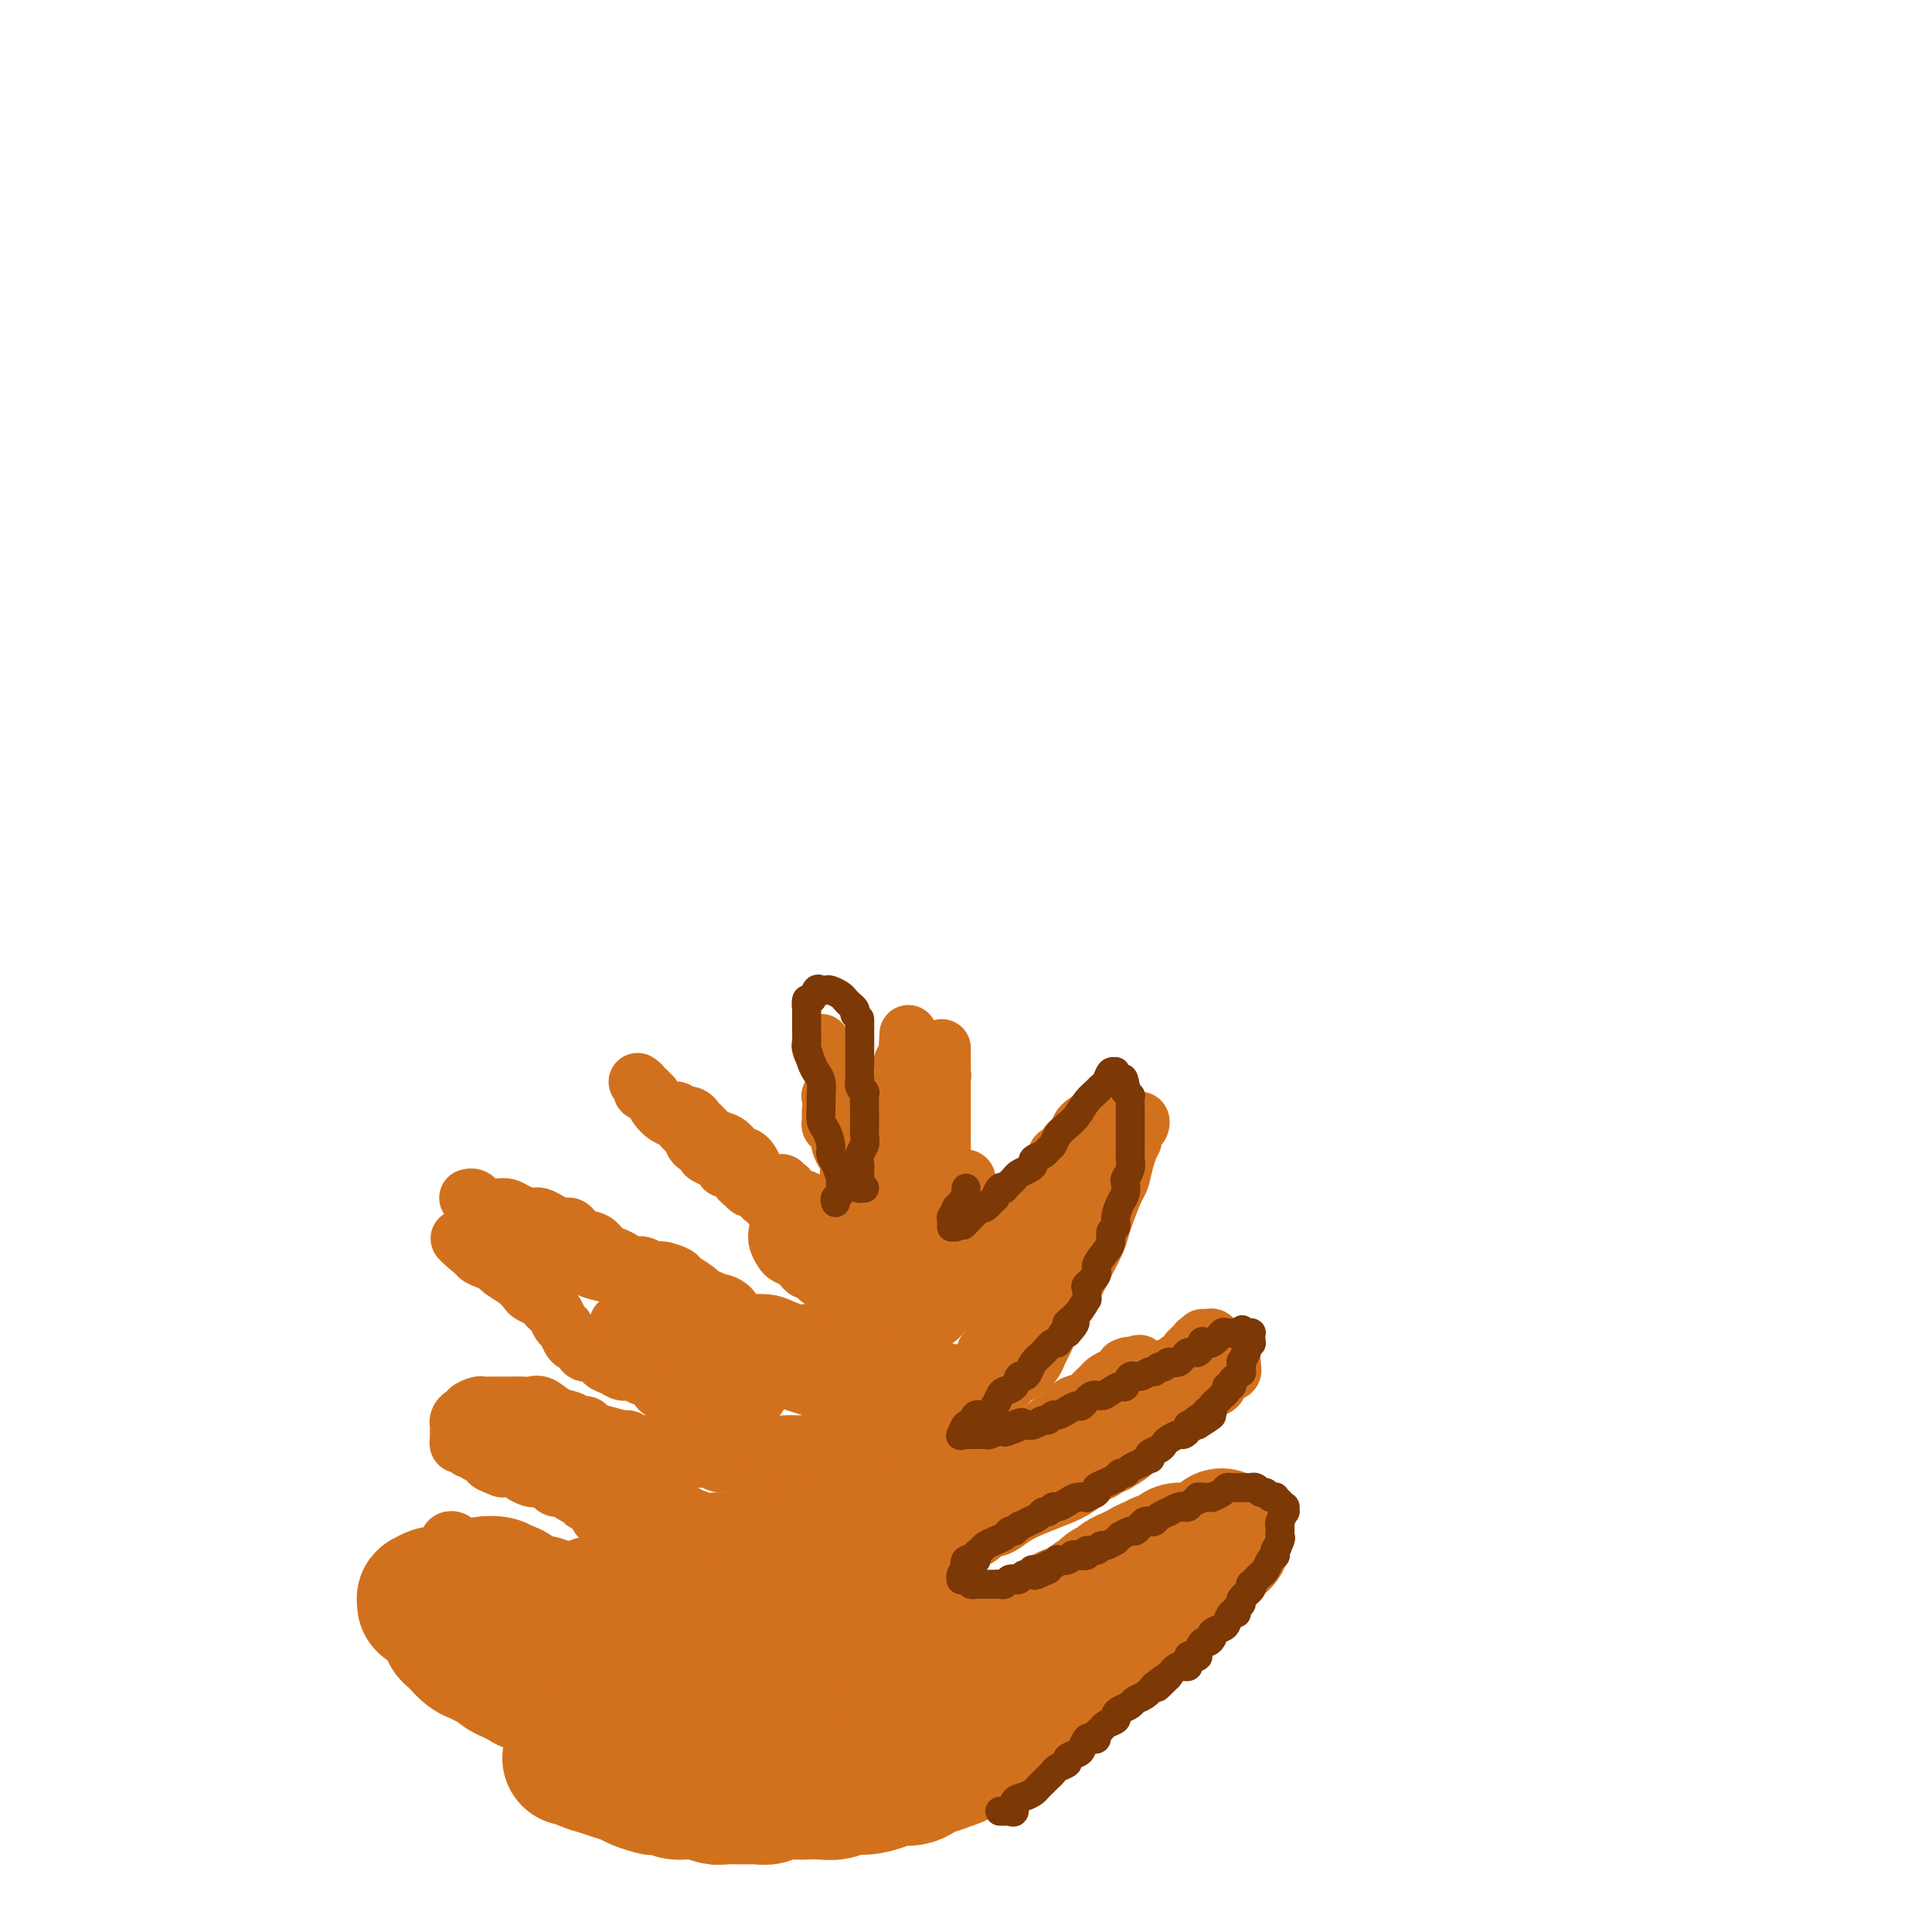 <svg viewBox='0 0 400 400' version='1.1' xmlns='http://www.w3.org/2000/svg' xmlns:xlink='http://www.w3.org/1999/xlink'><g fill='none' stroke='#D2711D' stroke-width='12' stroke-linecap='round' stroke-linejoin='round'><path d='M142,323c-0.303,0.056 -0.605,0.113 -1,0c-0.395,-0.113 -0.882,-0.395 -1,-1c-0.118,-0.605 0.132,-1.532 0,-2c-0.132,-0.468 -0.647,-0.478 -1,-1c-0.353,-0.522 -0.543,-1.557 -1,-2c-0.457,-0.443 -1.180,-0.294 -2,-1c-0.820,-0.706 -1.739,-2.267 -3,-3c-1.261,-0.733 -2.866,-0.638 -4,-1c-1.134,-0.362 -1.798,-1.181 -3,-2c-1.202,-0.819 -2.942,-1.638 -4,-2c-1.058,-0.362 -1.435,-0.268 -2,-1c-0.565,-0.732 -1.317,-2.290 -2,-3c-0.683,-0.710 -1.296,-0.571 -2,-1c-0.704,-0.429 -1.500,-1.425 -2,-2c-0.500,-0.575 -0.705,-0.728 -1,-1c-0.295,-0.272 -0.679,-0.663 -1,-1c-0.321,-0.337 -0.580,-0.620 -1,-1c-0.420,-0.380 -1.003,-0.856 -1,-1c0.003,-0.144 0.591,0.044 1,0c0.409,-0.044 0.640,-0.319 1,0c0.360,0.319 0.848,1.234 2,2c1.152,0.766 2.969,1.383 4,2c1.031,0.617 1.276,1.234 2,2c0.724,0.766 1.926,1.682 3,3c1.074,1.318 2.021,3.039 3,4c0.979,0.961 1.992,1.164 3,2c1.008,0.836 2.013,2.307 3,3c0.987,0.693 1.958,0.610 3,1c1.042,0.390 2.155,1.254 3,2c0.845,0.746 1.423,1.373 2,2'/><path d='M140,320c4.998,3.976 2.494,2.414 2,2c-0.494,-0.414 1.021,0.318 2,1c0.979,0.682 1.422,1.315 2,2c0.578,0.685 1.293,1.422 2,2c0.707,0.578 1.408,0.996 2,1c0.592,0.004 1.075,-0.406 2,0c0.925,0.406 2.292,1.626 3,2c0.708,0.374 0.758,-0.100 1,0c0.242,0.100 0.677,0.774 1,1c0.323,0.226 0.536,0.005 1,0c0.464,-0.005 1.181,0.207 2,0c0.819,-0.207 1.741,-0.833 3,-1c1.259,-0.167 2.855,0.123 4,0c1.145,-0.123 1.840,-0.660 3,-1c1.160,-0.340 2.784,-0.481 4,-1c1.216,-0.519 2.024,-1.414 3,-2c0.976,-0.586 2.120,-0.863 3,-1c0.880,-0.137 1.496,-0.135 2,0c0.504,0.135 0.896,0.402 2,0c1.104,-0.402 2.921,-1.474 4,-2c1.079,-0.526 1.419,-0.507 3,-1c1.581,-0.493 4.404,-1.497 6,-2c1.596,-0.503 1.966,-0.505 3,-1c1.034,-0.495 2.734,-1.484 4,-2c1.266,-0.516 2.099,-0.560 3,-1c0.901,-0.440 1.871,-1.276 3,-2c1.129,-0.724 2.416,-1.335 4,-2c1.584,-0.665 3.466,-1.384 5,-2c1.534,-0.616 2.721,-1.127 4,-2c1.279,-0.873 2.651,-2.106 4,-3c1.349,-0.894 2.674,-1.447 4,-2'/><path d='M231,303c5.329,-3.039 3.150,-2.637 3,-3c-0.150,-0.363 1.727,-1.491 4,-3c2.273,-1.509 4.942,-3.397 6,-4c1.058,-0.603 0.506,0.080 1,0c0.494,-0.080 2.035,-0.925 3,-2c0.965,-1.075 1.355,-2.382 2,-3c0.645,-0.618 1.547,-0.547 2,-1c0.453,-0.453 0.458,-1.430 1,-2c0.542,-0.570 1.621,-0.734 2,-1c0.379,-0.266 0.058,-0.633 0,-1c-0.058,-0.367 0.148,-0.733 0,-1c-0.148,-0.267 -0.650,-0.435 -1,0c-0.350,0.435 -0.549,1.471 -1,2c-0.451,0.529 -1.155,0.549 -2,1c-0.845,0.451 -1.830,1.332 -3,2c-1.170,0.668 -2.526,1.122 -4,2c-1.474,0.878 -3.066,2.178 -4,3c-0.934,0.822 -1.209,1.165 -2,2c-0.791,0.835 -2.098,2.160 -3,3c-0.902,0.840 -1.398,1.193 -2,2c-0.602,0.807 -1.311,2.067 -2,3c-0.689,0.933 -1.360,1.539 -2,2c-0.640,0.461 -1.249,0.778 -2,1c-0.751,0.222 -1.643,0.349 -3,1c-1.357,0.651 -3.178,1.825 -5,3'/><path d='M219,309c-6.068,4.135 -3.240,1.474 -3,1c0.240,-0.474 -2.110,1.239 -4,2c-1.890,0.761 -3.321,0.571 -4,1c-0.679,0.429 -0.604,1.477 -1,2c-0.396,0.523 -1.261,0.520 -2,1c-0.739,0.480 -1.352,1.442 -2,2c-0.648,0.558 -1.332,0.713 -2,1c-0.668,0.287 -1.318,0.708 -2,1c-0.682,0.292 -1.394,0.456 -2,1c-0.606,0.544 -1.106,1.469 -2,2c-0.894,0.531 -2.183,0.668 -3,1c-0.817,0.332 -1.161,0.858 -2,1c-0.839,0.142 -2.172,-0.102 -3,0c-0.828,0.102 -1.152,0.549 -2,1c-0.848,0.451 -2.222,0.905 -3,1c-0.778,0.095 -0.961,-0.170 -2,0c-1.039,0.170 -2.935,0.775 -4,1c-1.065,0.225 -1.300,0.071 -2,0c-0.700,-0.071 -1.867,-0.059 -3,0c-1.133,0.059 -2.233,0.167 -3,0c-0.767,-0.167 -1.202,-0.608 -2,-1c-0.798,-0.392 -1.958,-0.736 -3,-1c-1.042,-0.264 -1.966,-0.448 -3,-1c-1.034,-0.552 -2.178,-1.472 -3,-2c-0.822,-0.528 -1.322,-0.662 -2,-1c-0.678,-0.338 -1.532,-0.879 -2,-1c-0.468,-0.121 -0.548,0.177 -1,0c-0.452,-0.177 -1.276,-0.831 -2,-1c-0.724,-0.169 -1.349,0.147 -2,0c-0.651,-0.147 -1.329,-0.756 -2,-1c-0.671,-0.244 -1.336,-0.122 -2,0'/><path d='M144,319c-5.374,-1.404 -2.810,-0.415 -2,0c0.810,0.415 -0.136,0.255 -1,0c-0.864,-0.255 -1.646,-0.607 -2,-1c-0.354,-0.393 -0.280,-0.827 -1,-1c-0.720,-0.173 -2.234,-0.084 -3,0c-0.766,0.084 -0.786,0.162 -1,0c-0.214,-0.162 -0.623,-0.565 -1,-1c-0.377,-0.435 -0.720,-0.901 -1,-1c-0.280,-0.099 -0.495,0.170 -1,0c-0.505,-0.170 -1.298,-0.778 -2,-1c-0.702,-0.222 -1.312,-0.060 -2,0c-0.688,0.060 -1.455,0.016 -2,0c-0.545,-0.016 -0.870,-0.005 -1,0c-0.130,0.005 -0.065,0.002 0,0'/><path d='M100,295c0.479,0.024 0.958,0.048 1,0c0.042,-0.048 -0.353,-0.167 0,0c0.353,0.167 1.454,0.621 2,1c0.546,0.379 0.539,0.682 1,1c0.461,0.318 1.391,0.652 2,1c0.609,0.348 0.897,0.709 2,1c1.103,0.291 3.023,0.510 4,1c0.977,0.490 1.013,1.250 2,2c0.987,0.750 2.926,1.491 4,2c1.074,0.509 1.285,0.785 2,1c0.715,0.215 1.934,0.369 3,1c1.066,0.631 1.977,1.737 3,2c1.023,0.263 2.157,-0.319 3,0c0.843,0.319 1.393,1.538 2,2c0.607,0.462 1.269,0.165 2,0c0.731,-0.165 1.532,-0.199 2,0c0.468,0.199 0.604,0.632 1,1c0.396,0.368 1.051,0.673 2,1c0.949,0.327 2.193,0.676 3,1c0.807,0.324 1.178,0.623 2,1c0.822,0.377 2.096,0.832 3,1c0.904,0.168 1.438,0.049 2,0c0.562,-0.049 1.151,-0.028 2,0c0.849,0.028 1.957,0.064 3,0c1.043,-0.064 2.020,-0.227 3,0c0.980,0.227 1.964,0.844 3,1c1.036,0.156 2.125,-0.150 3,0c0.875,0.150 1.536,0.757 2,1c0.464,0.243 0.732,0.121 1,0'/><path d='M165,317c5.677,1.100 2.869,0.351 2,0c-0.869,-0.351 0.200,-0.304 1,0c0.800,0.304 1.331,0.866 2,1c0.669,0.134 1.477,-0.159 2,0c0.523,0.159 0.763,0.772 1,1c0.237,0.228 0.472,0.071 1,0c0.528,-0.071 1.349,-0.058 2,0c0.651,0.058 1.134,0.160 2,0c0.866,-0.160 2.117,-0.582 3,-1c0.883,-0.418 1.399,-0.833 2,-1c0.601,-0.167 1.286,-0.086 2,0c0.714,0.086 1.456,0.177 2,0c0.544,-0.177 0.889,-0.621 2,-1c1.111,-0.379 2.987,-0.692 4,-1c1.013,-0.308 1.163,-0.611 2,-1c0.837,-0.389 2.363,-0.866 3,-1c0.637,-0.134 0.387,0.073 1,0c0.613,-0.073 2.089,-0.426 3,-1c0.911,-0.574 1.258,-1.368 2,-2c0.742,-0.632 1.881,-1.100 3,-2c1.119,-0.900 2.220,-2.230 3,-3c0.780,-0.770 1.240,-0.978 2,-1c0.760,-0.022 1.821,0.144 2,0c0.179,-0.144 -0.524,-0.597 0,-1c0.524,-0.403 2.276,-0.755 3,-1c0.724,-0.245 0.421,-0.383 1,-1c0.579,-0.617 2.042,-1.712 3,-2c0.958,-0.288 1.411,0.232 2,0c0.589,-0.232 1.312,-1.216 2,-2c0.688,-0.784 1.339,-1.367 2,-2c0.661,-0.633 1.330,-1.317 2,-2'/><path d='M229,293c4.302,-3.053 1.557,-1.185 1,-1c-0.557,0.185 1.073,-1.312 2,-2c0.927,-0.688 1.151,-0.565 2,-1c0.849,-0.435 2.321,-1.427 3,-2c0.679,-0.573 0.563,-0.727 1,-1c0.437,-0.273 1.428,-0.665 2,-1c0.572,-0.335 0.727,-0.612 1,-1c0.273,-0.388 0.664,-0.886 1,-1c0.336,-0.114 0.616,0.158 1,0c0.384,-0.158 0.873,-0.745 1,-1c0.127,-0.255 -0.107,-0.177 0,0c0.107,0.177 0.554,0.455 1,0c0.446,-0.455 0.890,-1.642 1,-2c0.110,-0.358 -0.115,0.114 0,0c0.115,-0.114 0.570,-0.815 1,-1c0.430,-0.185 0.833,0.147 1,0c0.167,-0.147 0.096,-0.771 0,-1c-0.096,-0.229 -0.219,-0.062 0,0c0.219,0.062 0.780,0.018 1,0c0.220,-0.018 0.098,-0.008 0,0c-0.098,0.008 -0.173,0.016 0,0c0.173,-0.016 0.593,-0.057 1,0c0.407,0.057 0.803,0.211 1,0c0.197,-0.211 0.197,-0.789 0,-1c-0.197,-0.211 -0.592,-0.057 -1,0c-0.408,0.057 -0.831,0.016 -1,0c-0.169,-0.016 -0.085,-0.008 0,0'/><path d='M151,325c-0.453,0.097 -0.906,0.195 -1,0c-0.094,-0.195 0.169,-0.681 0,-1c-0.169,-0.319 -0.772,-0.470 -1,-1c-0.228,-0.530 -0.082,-1.437 -1,-2c-0.918,-0.563 -2.900,-0.781 -4,-1c-1.100,-0.219 -1.318,-0.440 -2,-1c-0.682,-0.560 -1.830,-1.461 -3,-2c-1.170,-0.539 -2.363,-0.718 -3,-1c-0.637,-0.282 -0.717,-0.668 -1,-1c-0.283,-0.332 -0.768,-0.610 -2,-1c-1.232,-0.390 -3.212,-0.893 -4,-1c-0.788,-0.107 -0.383,0.183 -1,0c-0.617,-0.183 -2.256,-0.838 -3,-1c-0.744,-0.162 -0.594,0.167 -1,0c-0.406,-0.167 -1.368,-0.832 -2,-1c-0.632,-0.168 -0.933,0.161 -1,0c-0.067,-0.161 0.098,-0.813 0,-1c-0.098,-0.187 -0.461,0.089 -1,0c-0.539,-0.089 -1.253,-0.545 -2,-1c-0.747,-0.455 -1.527,-0.910 -2,-1c-0.473,-0.090 -0.638,0.186 -1,0c-0.362,-0.186 -0.922,-0.834 -1,-1c-0.078,-0.166 0.326,0.149 0,0c-0.326,-0.149 -1.383,-0.762 -2,-1c-0.617,-0.238 -0.795,-0.102 -1,0c-0.205,0.102 -0.436,0.171 -1,0c-0.564,-0.171 -1.461,-0.582 -2,-1c-0.539,-0.418 -0.719,-0.844 -1,-1c-0.281,-0.156 -0.663,-0.042 -1,0c-0.337,0.042 -0.629,0.011 -1,0c-0.371,-0.011 -0.820,-0.003 -1,0c-0.180,0.003 -0.090,0.002 0,0'/><path d='M104,304c-4.722,-1.785 -2.026,-1.248 -1,-1c1.026,0.248 0.381,0.206 0,0c-0.381,-0.206 -0.497,-0.577 -1,-1c-0.503,-0.423 -1.392,-0.897 -2,-1c-0.608,-0.103 -0.936,0.165 -1,0c-0.064,-0.165 0.137,-0.761 0,-1c-0.137,-0.239 -0.611,-0.119 -1,0c-0.389,0.119 -0.693,0.238 -1,0c-0.307,-0.238 -0.618,-0.834 -1,-1c-0.382,-0.166 -0.834,0.096 -1,0c-0.166,-0.096 -0.044,-0.551 0,-1c0.044,-0.449 0.011,-0.894 0,-1c-0.011,-0.106 -0.000,0.125 0,0c0.000,-0.125 -0.010,-0.607 0,-1c0.010,-0.393 0.039,-0.696 0,-1c-0.039,-0.304 -0.147,-0.607 0,-1c0.147,-0.393 0.549,-0.876 1,-1c0.451,-0.124 0.950,0.110 1,0c0.050,-0.110 -0.349,-0.565 0,-1c0.349,-0.435 1.444,-0.848 2,-1c0.556,-0.152 0.572,-0.041 1,0c0.428,0.041 1.270,0.011 2,0c0.730,-0.011 1.350,-0.005 2,0c0.650,0.005 1.332,0.008 2,0c0.668,-0.008 1.324,-0.027 2,0c0.676,0.027 1.372,0.101 2,0c0.628,-0.101 1.189,-0.378 2,0c0.811,0.378 1.872,1.409 3,2c1.128,0.591 2.322,0.740 3,1c0.678,0.260 0.839,0.630 1,1'/><path d='M119,295c3.518,0.570 2.314,-0.006 2,0c-0.314,0.006 0.262,0.594 1,1c0.738,0.406 1.637,0.631 3,1c1.363,0.369 3.191,0.884 4,1c0.809,0.116 0.598,-0.166 1,0c0.402,0.166 1.415,0.780 2,1c0.585,0.220 0.742,0.048 1,0c0.258,-0.048 0.616,0.029 1,0c0.384,-0.029 0.793,-0.166 1,0c0.207,0.166 0.211,0.633 1,1c0.789,0.367 2.362,0.635 3,1c0.638,0.365 0.341,0.829 1,1c0.659,0.171 2.274,0.050 3,0c0.726,-0.050 0.564,-0.028 1,0c0.436,0.028 1.470,0.064 2,0c0.530,-0.064 0.554,-0.227 1,0c0.446,0.227 1.313,0.846 2,1c0.687,0.154 1.195,-0.156 2,0c0.805,0.156 1.906,0.777 3,1c1.094,0.223 2.180,0.049 3,0c0.820,-0.049 1.374,0.028 2,0c0.626,-0.028 1.322,-0.161 2,0c0.678,0.161 1.336,0.618 2,1c0.664,0.382 1.333,0.691 2,1c0.667,0.309 1.332,0.619 2,1c0.668,0.381 1.337,0.834 2,1c0.663,0.166 1.318,0.044 2,0c0.682,-0.044 1.389,-0.012 2,0c0.611,0.012 1.126,0.003 2,0c0.874,-0.003 2.107,-0.001 3,0c0.893,0.001 1.447,0.000 2,0'/><path d='M180,308c9.853,2.007 3.986,0.523 2,0c-1.986,-0.523 -0.091,-0.087 1,0c1.091,0.087 1.376,-0.177 2,0c0.624,0.177 1.586,0.793 2,1c0.414,0.207 0.280,0.004 1,0c0.720,-0.004 2.295,0.193 3,0c0.705,-0.193 0.541,-0.774 1,-1c0.459,-0.226 1.540,-0.097 2,0c0.460,0.097 0.297,0.163 1,0c0.703,-0.163 2.271,-0.555 3,-1c0.729,-0.445 0.618,-0.944 1,-1c0.382,-0.056 1.256,0.332 2,0c0.744,-0.332 1.359,-1.384 2,-2c0.641,-0.616 1.309,-0.795 2,-1c0.691,-0.205 1.407,-0.435 2,-1c0.593,-0.565 1.064,-1.464 2,-2c0.936,-0.536 2.338,-0.710 3,-1c0.662,-0.290 0.585,-0.697 1,-1c0.415,-0.303 1.323,-0.501 2,-1c0.677,-0.499 1.122,-1.298 2,-2c0.878,-0.702 2.190,-1.305 3,-2c0.810,-0.695 1.119,-1.481 2,-2c0.881,-0.519 2.334,-0.770 3,-1c0.666,-0.230 0.547,-0.440 1,-1c0.453,-0.560 1.480,-1.470 2,-2c0.520,-0.530 0.534,-0.681 1,-1c0.466,-0.319 1.383,-0.807 2,-1c0.617,-0.193 0.935,-0.090 1,0c0.065,0.090 -0.124,0.169 0,0c0.124,-0.169 0.562,-0.584 1,-1'/><path d='M233,284c5.161,-3.343 2.064,-0.700 1,0c-1.064,0.700 -0.094,-0.542 0,-1c0.094,-0.458 -0.687,-0.131 -1,0c-0.313,0.131 -0.156,0.065 0,0'/><path d='M99,249c-0.308,-0.423 -0.615,-0.846 -1,-1c-0.385,-0.154 -0.847,-0.038 -1,0c-0.153,0.038 0.003,-0.000 0,0c-0.003,0.000 -0.167,0.039 0,0c0.167,-0.039 0.664,-0.155 1,0c0.336,0.155 0.512,0.580 1,1c0.488,0.420 1.290,0.835 2,1c0.710,0.165 1.329,0.081 2,0c0.671,-0.081 1.395,-0.157 2,0c0.605,0.157 1.093,0.548 2,1c0.907,0.452 2.234,0.965 3,1c0.766,0.035 0.971,-0.409 2,0c1.029,0.409 2.880,1.672 4,2c1.120,0.328 1.507,-0.277 2,0c0.493,0.277 1.091,1.436 2,2c0.909,0.564 2.130,0.533 3,1c0.870,0.467 1.388,1.430 2,2c0.612,0.570 1.319,0.745 2,1c0.681,0.255 1.336,0.589 2,1c0.664,0.411 1.338,0.898 2,1c0.662,0.102 1.313,-0.181 2,0c0.687,0.181 1.410,0.826 2,1c0.590,0.174 1.046,-0.122 2,0c0.954,0.122 2.405,0.663 3,1c0.595,0.337 0.335,0.472 1,1c0.665,0.528 2.256,1.450 3,2c0.744,0.550 0.641,0.729 1,1c0.359,0.271 1.179,0.636 2,1'/><path d='M147,269c7.562,3.351 2.468,1.728 1,1c-1.468,-0.728 0.691,-0.560 2,0c1.309,0.560 1.768,1.512 2,2c0.232,0.488 0.237,0.511 1,1c0.763,0.489 2.284,1.444 3,2c0.716,0.556 0.625,0.713 1,1c0.375,0.287 1.214,0.706 2,1c0.786,0.294 1.519,0.465 2,1c0.481,0.535 0.710,1.435 1,2c0.290,0.565 0.641,0.795 1,1c0.359,0.205 0.726,0.383 1,1c0.274,0.617 0.454,1.671 1,2c0.546,0.329 1.458,-0.067 2,0c0.542,0.067 0.712,0.597 1,1c0.288,0.403 0.692,0.680 1,1c0.308,0.320 0.519,0.682 1,1c0.481,0.318 1.231,0.593 2,1c0.769,0.407 1.558,0.945 2,1c0.442,0.055 0.537,-0.374 1,0c0.463,0.374 1.293,1.550 2,2c0.707,0.450 1.291,0.173 2,0c0.709,-0.173 1.545,-0.242 2,0c0.455,0.242 0.531,0.797 1,1c0.469,0.203 1.333,0.055 2,0c0.667,-0.055 1.137,-0.019 2,0c0.863,0.019 2.119,0.019 3,0c0.881,-0.019 1.388,-0.058 2,0c0.612,0.058 1.329,0.211 2,0c0.671,-0.211 1.296,-0.788 2,-1c0.704,-0.212 1.487,-0.061 2,0c0.513,0.061 0.757,0.030 1,0'/><path d='M198,291c3.441,-0.483 1.543,-1.692 1,-2c-0.543,-0.308 0.270,0.283 1,0c0.730,-0.283 1.378,-1.440 2,-2c0.622,-0.560 1.217,-0.521 2,-1c0.783,-0.479 1.753,-1.474 2,-2c0.247,-0.526 -0.228,-0.582 0,-1c0.228,-0.418 1.159,-1.199 2,-2c0.841,-0.801 1.591,-1.623 2,-2c0.409,-0.377 0.476,-0.310 1,-1c0.524,-0.690 1.507,-2.138 2,-3c0.493,-0.862 0.498,-1.140 1,-2c0.502,-0.860 1.501,-2.303 2,-3c0.499,-0.697 0.500,-0.648 1,-1c0.500,-0.352 1.501,-1.107 2,-2c0.499,-0.893 0.497,-1.926 1,-3c0.503,-1.074 1.511,-2.189 2,-3c0.489,-0.811 0.458,-1.320 1,-2c0.542,-0.680 1.656,-1.533 2,-2c0.344,-0.467 -0.082,-0.548 0,-1c0.082,-0.452 0.670,-1.276 1,-2c0.330,-0.724 0.400,-1.349 1,-2c0.600,-0.651 1.729,-1.326 2,-2c0.271,-0.674 -0.316,-1.345 0,-2c0.316,-0.655 1.535,-1.294 2,-2c0.465,-0.706 0.176,-1.481 0,-2c-0.176,-0.519 -0.240,-0.784 0,-1c0.240,-0.216 0.782,-0.384 1,-1c0.218,-0.616 0.110,-1.681 0,-2c-0.110,-0.319 -0.222,0.106 0,0c0.222,-0.106 0.778,-0.745 1,-1c0.222,-0.255 0.111,-0.128 0,0'/><path d='M233,239c2.388,-4.660 1.358,-2.311 1,-2c-0.358,0.311 -0.044,-1.418 0,-2c0.044,-0.582 -0.181,-0.017 0,0c0.181,0.017 0.767,-0.514 1,-1c0.233,-0.486 0.112,-0.928 0,-1c-0.112,-0.072 -0.215,0.225 0,0c0.215,-0.225 0.748,-0.971 1,-1c0.252,-0.029 0.222,0.658 0,1c-0.222,0.342 -0.636,0.340 -1,1c-0.364,0.660 -0.679,1.983 -1,3c-0.321,1.017 -0.650,1.728 -1,3c-0.350,1.272 -0.723,3.106 -1,4c-0.277,0.894 -0.458,0.850 -1,2c-0.542,1.150 -1.445,3.495 -2,5c-0.555,1.505 -0.764,2.169 -1,3c-0.236,0.831 -0.500,1.829 -1,3c-0.500,1.171 -1.236,2.514 -2,4c-0.764,1.486 -1.556,3.116 -2,4c-0.444,0.884 -0.539,1.024 -1,2c-0.461,0.976 -1.289,2.789 -2,4c-0.711,1.211 -1.307,1.820 -2,3c-0.693,1.180 -1.485,2.932 -2,4c-0.515,1.068 -0.754,1.452 -1,2c-0.246,0.548 -0.499,1.259 -1,2c-0.501,0.741 -1.251,1.512 -2,2c-0.749,0.488 -1.496,0.691 -2,1c-0.504,0.309 -0.764,0.722 -1,1c-0.236,0.278 -0.448,0.421 -1,1c-0.552,0.579 -1.443,1.594 -2,2c-0.557,0.406 -0.778,0.203 -1,0'/><path d='M205,289c-2.758,3.262 -2.153,2.418 -2,2c0.153,-0.418 -0.147,-0.409 -1,0c-0.853,0.409 -2.260,1.220 -3,2c-0.740,0.780 -0.812,1.530 -1,2c-0.188,0.470 -0.492,0.661 -1,1c-0.508,0.339 -1.221,0.826 -2,1c-0.779,0.174 -1.626,0.037 -2,0c-0.374,-0.037 -0.275,0.028 -1,0c-0.725,-0.028 -2.273,-0.147 -3,0c-0.727,0.147 -0.632,0.561 -1,1c-0.368,0.439 -1.200,0.902 -2,1c-0.800,0.098 -1.570,-0.170 -2,0c-0.430,0.170 -0.520,0.778 -1,1c-0.480,0.222 -1.350,0.059 -2,0c-0.650,-0.059 -1.079,-0.015 -2,0c-0.921,0.015 -2.334,0.000 -3,0c-0.666,-0.000 -0.586,0.014 -1,0c-0.414,-0.014 -1.321,-0.057 -2,0c-0.679,0.057 -1.129,0.212 -2,0c-0.871,-0.212 -2.163,-0.792 -3,-1c-0.837,-0.208 -1.220,-0.045 -2,0c-0.780,0.045 -1.956,-0.029 -3,0c-1.044,0.029 -1.955,0.162 -3,0c-1.045,-0.162 -2.223,-0.617 -3,-1c-0.777,-0.383 -1.152,-0.694 -2,-1c-0.848,-0.306 -2.167,-0.607 -3,-1c-0.833,-0.393 -1.179,-0.879 -2,-1c-0.821,-0.121 -2.117,0.122 -3,0c-0.883,-0.122 -1.353,-0.610 -2,-1c-0.647,-0.390 -1.471,-0.683 -2,-1c-0.529,-0.317 -0.765,-0.659 -1,-1'/><path d='M142,292c-2.959,-1.261 -1.355,-0.914 -1,-1c0.355,-0.086 -0.539,-0.605 -1,-1c-0.461,-0.395 -0.490,-0.665 -1,-1c-0.510,-0.335 -1.502,-0.735 -2,-1c-0.498,-0.265 -0.504,-0.396 -1,-1c-0.496,-0.604 -1.484,-1.682 -2,-2c-0.516,-0.318 -0.561,0.123 -1,0c-0.439,-0.123 -1.272,-0.812 -2,-1c-0.728,-0.188 -1.351,0.123 -2,0c-0.649,-0.123 -1.326,-0.682 -2,-1c-0.674,-0.318 -1.346,-0.396 -2,-1c-0.654,-0.604 -1.288,-1.733 -2,-2c-0.712,-0.267 -1.500,0.328 -2,0c-0.500,-0.328 -0.711,-1.578 -1,-2c-0.289,-0.422 -0.655,-0.015 -1,0c-0.345,0.015 -0.670,-0.363 -1,-1c-0.330,-0.637 -0.666,-1.533 -1,-2c-0.334,-0.467 -0.666,-0.506 -1,-1c-0.334,-0.494 -0.671,-1.442 -1,-2c-0.329,-0.558 -0.651,-0.726 -1,-1c-0.349,-0.274 -0.725,-0.653 -1,-1c-0.275,-0.347 -0.448,-0.660 -1,-1c-0.552,-0.340 -1.481,-0.707 -2,-1c-0.519,-0.293 -0.628,-0.512 -1,-1c-0.372,-0.488 -1.007,-1.244 -2,-2c-0.993,-0.756 -2.343,-1.513 -3,-2c-0.657,-0.487 -0.621,-0.705 -1,-1c-0.379,-0.295 -1.174,-0.667 -2,-1c-0.826,-0.333 -1.684,-0.628 -2,-1c-0.316,-0.372 -0.090,-0.821 0,-1c0.090,-0.179 0.045,-0.090 0,0'/><path d='M99,259c-6.925,-5.105 -2.739,-1.368 -1,0c1.739,1.368 1.031,0.367 1,0c-0.031,-0.367 0.615,-0.100 1,0c0.385,0.100 0.510,0.035 1,0c0.490,-0.035 1.345,-0.039 2,0c0.655,0.039 1.109,0.119 2,0c0.891,-0.119 2.220,-0.439 3,0c0.780,0.439 1.011,1.637 2,2c0.989,0.363 2.734,-0.110 4,0c1.266,0.110 2.052,0.802 3,1c0.948,0.198 2.057,-0.099 3,0c0.943,0.099 1.718,0.593 3,1c1.282,0.407 3.070,0.726 4,1c0.930,0.274 1.003,0.503 2,1c0.997,0.497 2.918,1.260 4,2c1.082,0.740 1.326,1.455 2,2c0.674,0.545 1.779,0.919 3,1c1.221,0.081 2.558,-0.132 4,0c1.442,0.132 2.989,0.610 4,1c1.011,0.390 1.485,0.692 2,1c0.515,0.308 1.071,0.621 2,1c0.929,0.379 2.230,0.823 3,1c0.770,0.177 1.008,0.086 2,0c0.992,-0.086 2.739,-0.168 4,0c1.261,0.168 2.037,0.584 3,1c0.963,0.416 2.114,0.830 3,1c0.886,0.170 1.508,0.095 2,0c0.492,-0.095 0.853,-0.211 1,0c0.147,0.211 0.078,0.749 0,1c-0.078,0.251 -0.165,0.215 -1,0c-0.835,-0.215 -2.417,-0.607 -4,-1'/><path d='M163,276c-2.276,0.065 -5.465,0.228 -8,0c-2.535,-0.228 -4.416,-0.846 -7,-1c-2.584,-0.154 -5.870,0.156 -8,0c-2.130,-0.156 -3.104,-0.778 -5,-1c-1.896,-0.222 -4.715,-0.046 -6,0c-1.285,0.046 -1.036,-0.040 -1,0c0.036,0.040 -0.140,0.205 0,1c0.140,0.795 0.596,2.220 1,3c0.404,0.780 0.757,0.916 2,2c1.243,1.084 3.376,3.117 5,4c1.624,0.883 2.738,0.615 4,1c1.262,0.385 2.670,1.423 4,2c1.330,0.577 2.580,0.691 4,1c1.420,0.309 3.009,0.811 4,1c0.991,0.189 1.385,0.064 2,0c0.615,-0.064 1.451,-0.066 2,0c0.549,0.066 0.812,0.201 1,0c0.188,-0.201 0.300,-0.738 0,-1c-0.300,-0.262 -1.013,-0.249 -2,-1c-0.987,-0.751 -2.247,-2.265 -3,-3c-0.753,-0.735 -0.998,-0.690 -2,-1c-1.002,-0.310 -2.762,-0.973 -3,-1c-0.238,-0.027 1.047,0.584 2,1c0.953,0.416 1.575,0.637 3,1c1.425,0.363 3.653,0.867 5,1c1.347,0.133 1.813,-0.105 3,0c1.187,0.105 3.093,0.552 5,1'/><path d='M165,286c3.098,0.843 1.843,0.951 2,1c0.157,0.049 1.725,0.038 2,0c0.275,-0.038 -0.744,-0.104 -1,0c-0.256,0.104 0.253,0.379 -1,0c-1.253,-0.379 -4.266,-1.411 -6,-2c-1.734,-0.589 -2.189,-0.736 -4,-1c-1.811,-0.264 -4.980,-0.645 -7,-1c-2.020,-0.355 -2.893,-0.683 -4,-1c-1.107,-0.317 -2.449,-0.623 -3,-1c-0.551,-0.377 -0.309,-0.826 0,-1c0.309,-0.174 0.687,-0.072 1,0c0.313,0.072 0.560,0.114 1,0c0.440,-0.114 1.072,-0.385 3,0c1.928,0.385 5.150,1.428 7,2c1.850,0.572 2.326,0.675 4,1c1.674,0.325 4.546,0.872 6,1c1.454,0.128 1.492,-0.162 2,0c0.508,0.162 1.487,0.776 2,1c0.513,0.224 0.560,0.057 1,0c0.440,-0.057 1.273,-0.004 2,0c0.727,0.004 1.346,-0.041 2,0c0.654,0.041 1.342,0.169 2,0c0.658,-0.169 1.287,-0.637 2,-1c0.713,-0.363 1.511,-0.623 2,-1c0.489,-0.377 0.671,-0.870 1,-1c0.329,-0.130 0.806,0.103 1,0c0.194,-0.103 0.103,-0.543 0,-1c-0.103,-0.457 -0.220,-0.931 0,-1c0.220,-0.069 0.777,0.266 1,0c0.223,-0.266 0.111,-1.133 0,-2'/><path d='M183,278c1.253,-1.326 0.885,-1.140 1,-1c0.115,0.140 0.711,0.233 1,0c0.289,-0.233 0.270,-0.794 0,-1c-0.270,-0.206 -0.791,-0.059 -1,0c-0.209,0.059 -0.104,0.029 0,0'/><path d='M157,276c0.316,-0.007 0.632,-0.013 1,0c0.368,0.013 0.788,0.046 1,0c0.212,-0.046 0.216,-0.170 1,0c0.784,0.170 2.349,0.635 3,1c0.651,0.365 0.387,0.630 1,1c0.613,0.370 2.103,0.845 3,1c0.897,0.155 1.200,-0.011 2,0c0.800,0.011 2.098,0.199 3,0c0.902,-0.199 1.407,-0.785 2,-1c0.593,-0.215 1.272,-0.058 2,0c0.728,0.058 1.505,0.015 2,0c0.495,-0.015 0.709,-0.004 1,0c0.291,0.004 0.658,0.002 1,0c0.342,-0.002 0.658,-0.003 1,0c0.342,0.003 0.711,0.012 1,0c0.289,-0.012 0.497,-0.044 1,0c0.503,0.044 1.301,0.165 2,0c0.699,-0.165 1.301,-0.618 2,-1c0.699,-0.382 1.497,-0.695 2,-1c0.503,-0.305 0.712,-0.602 1,-1c0.288,-0.398 0.656,-0.895 1,-1c0.344,-0.105 0.666,0.183 1,0c0.334,-0.183 0.681,-0.836 1,-1c0.319,-0.164 0.610,0.162 1,0c0.390,-0.162 0.878,-0.813 1,-1c0.122,-0.187 -0.121,0.091 0,0c0.121,-0.091 0.607,-0.549 1,-1c0.393,-0.451 0.693,-0.894 1,-1c0.307,-0.106 0.621,0.125 1,0c0.379,-0.125 0.823,-0.607 1,-1c0.177,-0.393 0.089,-0.696 0,-1'/><path d='M199,268c2.389,-1.726 1.361,-1.041 1,-1c-0.361,0.041 -0.055,-0.561 0,-1c0.055,-0.439 -0.140,-0.714 0,-1c0.140,-0.286 0.615,-0.583 1,-1c0.385,-0.417 0.682,-0.956 1,-1c0.318,-0.044 0.659,0.406 1,0c0.341,-0.406 0.683,-1.667 1,-2c0.317,-0.333 0.611,0.262 1,0c0.389,-0.262 0.875,-1.380 1,-2c0.125,-0.620 -0.111,-0.743 0,-1c0.111,-0.257 0.569,-0.650 1,-1c0.431,-0.350 0.837,-0.658 1,-1c0.163,-0.342 0.084,-0.720 0,-1c-0.084,-0.280 -0.173,-0.464 0,-1c0.173,-0.536 0.609,-1.424 1,-2c0.391,-0.576 0.739,-0.841 1,-1c0.261,-0.159 0.437,-0.213 1,-1c0.563,-0.787 1.513,-2.306 2,-3c0.487,-0.694 0.512,-0.562 1,-1c0.488,-0.438 1.438,-1.445 2,-2c0.562,-0.555 0.737,-0.659 1,-1c0.263,-0.341 0.614,-0.918 1,-1c0.386,-0.082 0.805,0.330 1,0c0.195,-0.330 0.165,-1.401 0,-2c-0.165,-0.599 -0.464,-0.726 0,-1c0.464,-0.274 1.691,-0.694 2,-1c0.309,-0.306 -0.298,-0.499 0,-1c0.298,-0.501 1.503,-1.309 2,-2c0.497,-0.691 0.288,-1.263 1,-2c0.712,-0.737 2.346,-1.639 3,-2c0.654,-0.361 0.327,-0.180 0,0'/><path d='M227,231c4.331,-5.537 1.158,-0.878 0,1c-1.158,1.878 -0.300,0.976 0,1c0.300,0.024 0.043,0.973 0,2c-0.043,1.027 0.129,2.133 0,3c-0.129,0.867 -0.558,1.496 -1,2c-0.442,0.504 -0.896,0.883 -1,2c-0.104,1.117 0.141,2.971 0,4c-0.141,1.029 -0.668,1.234 -1,2c-0.332,0.766 -0.470,2.092 -1,3c-0.530,0.908 -1.452,1.398 -2,2c-0.548,0.602 -0.724,1.315 -1,2c-0.276,0.685 -0.654,1.341 -1,2c-0.346,0.659 -0.659,1.320 -1,2c-0.341,0.680 -0.710,1.379 -1,2c-0.290,0.621 -0.501,1.162 -1,2c-0.499,0.838 -1.285,1.971 -2,3c-0.715,1.029 -1.357,1.953 -2,3c-0.643,1.047 -1.286,2.217 -2,3c-0.714,0.783 -1.498,1.177 -2,2c-0.502,0.823 -0.723,2.073 -1,3c-0.277,0.927 -0.610,1.530 -1,2c-0.390,0.470 -0.836,0.806 -1,1c-0.164,0.194 -0.044,0.244 0,0c0.044,-0.244 0.013,-0.784 0,-1c-0.013,-0.216 -0.006,-0.108 0,0'/><path d='M217,259c-0.791,0.733 -1.582,1.466 -2,2c-0.418,0.534 -0.463,0.869 -1,2c-0.537,1.131 -1.565,3.058 -2,4c-0.435,0.942 -0.276,0.900 -1,2c-0.724,1.100 -2.329,3.343 -3,5c-0.671,1.657 -0.407,2.728 -1,4c-0.593,1.272 -2.041,2.745 -3,4c-0.959,1.255 -1.427,2.292 -2,3c-0.573,0.708 -1.250,1.086 -2,2c-0.750,0.914 -1.574,2.364 -2,3c-0.426,0.636 -0.454,0.459 -1,1c-0.546,0.541 -1.608,1.799 -2,2c-0.392,0.201 -0.112,-0.657 0,-1c0.112,-0.343 0.056,-0.172 0,0'/><path d='M204,280c0.161,0.298 0.322,0.596 0,1c-0.322,0.404 -1.126,0.913 -2,2c-0.874,1.087 -1.818,2.751 -3,4c-1.182,1.249 -2.604,2.081 -4,3c-1.396,0.919 -2.768,1.923 -4,3c-1.232,1.077 -2.325,2.227 -3,3c-0.675,0.773 -0.932,1.169 -1,1c-0.068,-0.169 0.051,-0.902 0,-1c-0.051,-0.098 -0.274,0.440 0,0c0.274,-0.440 1.045,-1.860 2,-3c0.955,-1.140 2.096,-2.002 3,-3c0.904,-0.998 1.572,-2.132 2,-3c0.428,-0.868 0.617,-1.471 1,-2c0.383,-0.529 0.959,-0.983 1,-1c0.041,-0.017 -0.453,0.403 -1,1c-0.547,0.597 -1.147,1.372 -2,2c-0.853,0.628 -1.958,1.110 -3,2c-1.042,0.890 -2.021,2.187 -3,3c-0.979,0.813 -1.959,1.141 -2,1c-0.041,-0.141 0.855,-0.750 1,-1c0.145,-0.250 -0.463,-0.141 0,-1c0.463,-0.859 1.996,-2.686 3,-4c1.004,-1.314 1.478,-2.115 2,-3c0.522,-0.885 1.090,-1.853 1,-2c-0.090,-0.147 -0.839,0.528 -1,1c-0.161,0.472 0.265,0.740 0,1c-0.265,0.260 -1.223,0.512 -2,1c-0.777,0.488 -1.373,1.213 -2,2c-0.627,0.787 -1.284,1.635 -2,2c-0.716,0.365 -1.490,0.247 -2,0c-0.510,-0.247 -0.755,-0.624 -1,-1'/><path d='M182,288c-1.500,0.667 -0.750,0.333 0,0'/><path d='M132,224c0.455,0.312 0.911,0.624 1,1c0.089,0.376 -0.187,0.817 0,1c0.187,0.183 0.837,0.107 1,0c0.163,-0.107 -0.161,-0.246 0,0c0.161,0.246 0.806,0.878 1,1c0.194,0.122 -0.064,-0.266 0,0c0.064,0.266 0.451,1.185 1,2c0.549,0.815 1.261,1.527 2,2c0.739,0.473 1.506,0.708 2,1c0.494,0.292 0.715,0.642 1,1c0.285,0.358 0.635,0.726 1,1c0.365,0.274 0.747,0.456 1,1c0.253,0.544 0.377,1.452 1,2c0.623,0.548 1.744,0.738 2,1c0.256,0.262 -0.354,0.596 0,1c0.354,0.404 1.671,0.877 2,1c0.329,0.123 -0.329,-0.104 0,0c0.329,0.104 1.646,0.538 2,1c0.354,0.462 -0.256,0.950 0,1c0.256,0.050 1.378,-0.340 2,0c0.622,0.340 0.744,1.409 1,2c0.256,0.591 0.647,0.702 1,1c0.353,0.298 0.670,0.782 1,1c0.330,0.218 0.673,0.170 1,0c0.327,-0.170 0.637,-0.463 1,0c0.363,0.463 0.778,1.681 1,2c0.222,0.319 0.252,-0.260 1,0c0.748,0.260 2.214,1.360 3,2c0.786,0.640 0.893,0.820 1,1'/><path d='M163,251c5.038,4.339 2.132,1.686 1,1c-1.132,-0.686 -0.492,0.593 0,1c0.492,0.407 0.835,-0.060 1,0c0.165,0.060 0.152,0.647 0,1c-0.152,0.353 -0.444,0.472 0,1c0.444,0.528 1.625,1.465 2,2c0.375,0.535 -0.054,0.670 0,1c0.054,0.330 0.591,0.857 1,1c0.409,0.143 0.691,-0.099 1,0c0.309,0.099 0.646,0.538 1,1c0.354,0.462 0.726,0.947 1,1c0.274,0.053 0.451,-0.325 1,0c0.549,0.325 1.472,1.354 2,2c0.528,0.646 0.663,0.909 1,1c0.337,0.091 0.878,0.010 1,0c0.122,-0.010 -0.174,0.050 0,0c0.174,-0.050 0.819,-0.209 1,0c0.181,0.209 -0.101,0.788 0,1c0.101,0.212 0.587,0.057 1,0c0.413,-0.057 0.755,-0.015 1,0c0.245,0.015 0.394,0.004 1,0c0.606,-0.004 1.669,-0.001 2,0c0.331,0.001 -0.070,0.001 0,0c0.070,-0.001 0.610,-0.004 1,0c0.390,0.004 0.630,0.013 1,0c0.370,-0.013 0.869,-0.048 1,0c0.131,0.048 -0.106,0.179 0,0c0.106,-0.179 0.554,-0.666 1,-1c0.446,-0.334 0.889,-0.513 1,-1c0.111,-0.487 -0.111,-1.282 0,-2c0.111,-0.718 0.556,-1.359 1,-2'/><path d='M188,259c0.476,-1.115 0.667,-1.401 1,-2c0.333,-0.599 0.807,-1.511 1,-2c0.193,-0.489 0.105,-0.554 0,-1c-0.105,-0.446 -0.225,-1.274 0,-2c0.225,-0.726 0.796,-1.349 1,-2c0.204,-0.651 0.039,-1.329 0,-2c-0.039,-0.671 0.046,-1.335 0,-2c-0.046,-0.665 -0.224,-1.332 0,-2c0.224,-0.668 0.848,-1.338 1,-2c0.152,-0.662 -0.170,-1.316 0,-2c0.170,-0.684 0.830,-1.400 1,-2c0.170,-0.600 -0.152,-1.086 0,-2c0.152,-0.914 0.776,-2.256 1,-3c0.224,-0.744 0.046,-0.890 0,-2c-0.046,-1.110 0.040,-3.184 0,-4c-0.040,-0.816 -0.207,-0.375 0,-1c0.207,-0.625 0.788,-2.315 1,-3c0.212,-0.685 0.057,-0.363 0,-1c-0.057,-0.637 -0.015,-2.231 0,-3c0.015,-0.769 0.004,-0.714 0,-1c-0.004,-0.286 -0.001,-0.915 0,-1c0.001,-0.085 0.000,0.374 0,1c-0.000,0.626 -0.000,1.419 0,2c0.000,0.581 0.000,0.949 0,2c-0.000,1.051 -0.000,2.784 0,4c0.000,1.216 0.000,1.913 0,3c-0.000,1.087 -0.000,2.562 0,4c0.000,1.438 0.000,2.839 0,4c-0.000,1.161 -0.000,2.080 0,3'/><path d='M195,240c-0.029,3.800 -0.103,2.800 0,3c0.103,0.200 0.382,1.602 0,3c-0.382,1.398 -1.426,2.793 -2,4c-0.574,1.207 -0.680,2.225 -1,3c-0.320,0.775 -0.854,1.306 -1,2c-0.146,0.694 0.097,1.552 0,2c-0.097,0.448 -0.534,0.488 -1,1c-0.466,0.512 -0.961,1.496 -1,2c-0.039,0.504 0.380,0.528 0,1c-0.380,0.472 -1.558,1.391 -2,2c-0.442,0.609 -0.149,0.909 0,1c0.149,0.091 0.152,-0.028 0,0c-0.152,0.028 -0.461,0.203 -1,0c-0.539,-0.203 -1.310,-0.785 -2,-1c-0.690,-0.215 -1.301,-0.063 -2,0c-0.699,0.063 -1.486,0.038 -2,0c-0.514,-0.038 -0.756,-0.088 -1,0c-0.244,0.088 -0.492,0.315 -1,0c-0.508,-0.315 -1.278,-1.173 -2,-2c-0.722,-0.827 -1.396,-1.624 -2,-2c-0.604,-0.376 -1.139,-0.331 -2,-1c-0.861,-0.669 -2.050,-2.052 -3,-3c-0.950,-0.948 -1.661,-1.461 -2,-2c-0.339,-0.539 -0.306,-1.104 -1,-2c-0.694,-0.896 -2.116,-2.124 -3,-3c-0.884,-0.876 -1.230,-1.401 -2,-2c-0.770,-0.599 -1.963,-1.274 -3,-2c-1.037,-0.726 -1.917,-1.504 -3,-2c-1.083,-0.496 -2.368,-0.710 -3,-1c-0.632,-0.290 -0.609,-0.654 -1,-1c-0.391,-0.346 -1.195,-0.673 -2,-1'/><path d='M149,239c-4.902,-3.891 -1.656,-1.620 -1,-1c0.656,0.620 -1.278,-0.411 -2,-1c-0.722,-0.589 -0.231,-0.735 0,-1c0.231,-0.265 0.203,-0.649 0,-1c-0.203,-0.351 -0.579,-0.669 -1,-1c-0.421,-0.331 -0.886,-0.676 -1,-1c-0.114,-0.324 0.123,-0.626 0,-1c-0.123,-0.374 -0.606,-0.818 -1,-1c-0.394,-0.182 -0.699,-0.101 -1,0c-0.301,0.101 -0.598,0.222 -1,0c-0.402,-0.222 -0.908,-0.787 -1,-1c-0.092,-0.213 0.229,-0.073 0,0c-0.229,0.073 -1.008,0.078 -1,0c0.008,-0.078 0.803,-0.238 1,0c0.197,0.238 -0.204,0.876 0,1c0.204,0.124 1.013,-0.266 2,0c0.987,0.266 2.151,1.189 3,2c0.849,0.811 1.382,1.510 2,2c0.618,0.490 1.321,0.772 2,1c0.679,0.228 1.333,0.403 2,1c0.667,0.597 1.348,1.616 2,2c0.652,0.384 1.277,0.133 2,1c0.723,0.867 1.546,2.851 2,4c0.454,1.149 0.540,1.461 1,2c0.460,0.539 1.294,1.303 2,2c0.706,0.697 1.285,1.327 2,2c0.715,0.673 1.567,1.387 2,2c0.433,0.613 0.446,1.123 1,2c0.554,0.877 1.649,2.121 2,3c0.351,0.879 -0.043,1.394 0,2c0.043,0.606 0.521,1.303 1,2'/><path d='M168,261c2.305,3.343 0.566,0.700 0,0c-0.566,-0.700 0.040,0.542 0,1c-0.040,0.458 -0.726,0.131 -1,0c-0.274,-0.131 -0.137,-0.065 0,0'/><path d='M161,255c-0.097,0.643 -0.195,1.285 0,2c0.195,0.715 0.682,1.502 1,2c0.318,0.498 0.465,0.706 1,1c0.535,0.294 1.456,0.675 2,1c0.544,0.325 0.712,0.594 1,1c0.288,0.406 0.697,0.949 1,1c0.303,0.051 0.501,-0.388 1,0c0.499,0.388 1.301,1.605 2,2c0.699,0.395 1.297,-0.030 2,0c0.703,0.030 1.512,0.516 2,1c0.488,0.484 0.654,0.966 1,1c0.346,0.034 0.870,-0.379 1,0c0.130,0.379 -0.134,1.552 0,2c0.134,0.448 0.665,0.173 1,0c0.335,-0.173 0.472,-0.242 1,0c0.528,0.242 1.446,0.797 2,1c0.554,0.203 0.745,0.054 1,0c0.255,-0.054 0.574,-0.014 1,0c0.426,0.014 0.958,0.002 1,0c0.042,-0.002 -0.407,0.008 0,0c0.407,-0.008 1.668,-0.032 2,0c0.332,0.032 -0.266,0.121 0,0c0.266,-0.121 1.395,-0.452 2,-1c0.605,-0.548 0.685,-1.314 1,-2c0.315,-0.686 0.866,-1.291 1,-2c0.134,-0.709 -0.150,-1.520 0,-2c0.150,-0.480 0.733,-0.629 1,-1c0.267,-0.371 0.219,-0.963 0,-1c-0.219,-0.037 -0.610,0.482 -1,1'/><path d='M189,262c0.363,-0.916 0.271,0.294 0,1c-0.271,0.706 -0.721,0.907 -1,2c-0.279,1.093 -0.385,3.079 -1,4c-0.615,0.921 -1.738,0.776 -2,1c-0.262,0.224 0.336,0.818 0,1c-0.336,0.182 -1.607,-0.049 -2,0c-0.393,0.049 0.091,0.377 0,0c-0.091,-0.377 -0.756,-1.460 -1,-2c-0.244,-0.540 -0.065,-0.536 0,-1c0.065,-0.464 0.018,-1.394 0,-2c-0.018,-0.606 -0.005,-0.887 0,-1c0.005,-0.113 0.003,-0.056 0,0'/><path d='M187,237c-0.000,0.023 -0.000,0.046 0,0c0.000,-0.046 0.000,-0.161 0,0c-0.000,0.161 -0.000,0.599 0,1c0.000,0.401 0.001,0.764 0,1c-0.001,0.236 -0.004,0.343 0,1c0.004,0.657 0.016,1.863 0,3c-0.016,1.137 -0.060,2.206 0,3c0.060,0.794 0.224,1.312 0,2c-0.224,0.688 -0.834,1.545 -1,2c-0.166,0.455 0.113,0.508 0,1c-0.113,0.492 -0.619,1.423 -1,2c-0.381,0.577 -0.637,0.800 -1,1c-0.363,0.200 -0.833,0.378 -1,1c-0.167,0.622 -0.031,1.687 0,2c0.031,0.313 -0.043,-0.127 0,0c0.043,0.127 0.205,0.820 0,1c-0.205,0.180 -0.775,-0.152 -1,0c-0.225,0.152 -0.106,0.787 0,1c0.106,0.213 0.198,0.002 0,0c-0.198,-0.002 -0.687,0.203 -1,0c-0.313,-0.203 -0.450,-0.814 -1,-1c-0.550,-0.186 -1.513,0.052 -2,0c-0.487,-0.052 -0.497,-0.394 -1,-1c-0.503,-0.606 -1.501,-1.475 -2,-2c-0.499,-0.525 -0.501,-0.704 -1,-1c-0.499,-0.296 -1.495,-0.708 -2,-1c-0.505,-0.292 -0.521,-0.463 -1,-1c-0.479,-0.537 -1.423,-1.439 -2,-2c-0.577,-0.561 -0.789,-0.780 -1,-1'/><path d='M168,249c-2.967,-1.574 -2.886,-1.011 -3,-1c-0.114,0.011 -0.423,-0.532 -1,-1c-0.577,-0.468 -1.422,-0.861 -2,-1c-0.578,-0.139 -0.888,-0.023 -1,0c-0.112,0.023 -0.026,-0.047 0,0c0.026,0.047 -0.008,0.213 0,0c0.008,-0.213 0.059,-0.803 0,-1c-0.059,-0.197 -0.226,-0.000 0,0c0.226,0.000 0.845,-0.196 1,0c0.155,0.196 -0.154,0.785 0,1c0.154,0.215 0.772,0.058 1,0c0.228,-0.058 0.065,-0.017 0,0c-0.065,0.017 -0.033,0.008 0,0'/><path d='M187,240c-0.000,0.089 -0.000,0.179 0,0c0.000,-0.179 0.000,-0.625 0,-1c-0.000,-0.375 -0.001,-0.678 0,-1c0.001,-0.322 0.004,-0.664 0,-1c-0.004,-0.336 -0.015,-0.667 0,-1c0.015,-0.333 0.058,-0.666 0,-1c-0.058,-0.334 -0.215,-0.667 0,-1c0.215,-0.333 0.804,-0.665 1,-1c0.196,-0.335 -0.000,-0.671 0,-1c0.000,-0.329 0.196,-0.650 0,-1c-0.196,-0.350 -0.785,-0.727 -1,-1c-0.215,-0.273 -0.058,-0.440 0,-1c0.058,-0.560 0.015,-1.513 0,-2c-0.015,-0.487 -0.004,-0.508 0,-1c0.004,-0.492 0.001,-1.455 0,-2c-0.001,-0.545 -0.000,-0.672 0,-1c0.000,-0.328 -0.001,-0.859 0,-1c0.001,-0.141 0.004,0.106 0,0c-0.004,-0.106 -0.015,-0.567 0,-1c0.015,-0.433 0.057,-0.838 0,-1c-0.057,-0.162 -0.211,-0.081 0,0c0.211,0.081 0.789,0.162 1,0c0.211,-0.162 0.057,-0.568 0,-1c-0.057,-0.432 -0.015,-0.889 0,-1c0.015,-0.111 0.004,0.124 0,0c-0.004,-0.124 -0.001,-0.607 0,-1c0.001,-0.393 0.001,-0.697 0,-1'/><path d='M188,216c0.156,-3.733 0.044,-1.067 0,0c-0.044,1.067 -0.022,0.533 0,0'/><path d='M180,255c-0.335,-0.113 -0.670,-0.225 -1,0c-0.330,0.225 -0.654,0.789 -1,1c-0.346,0.211 -0.715,0.070 -1,0c-0.285,-0.070 -0.486,-0.070 -1,0c-0.514,0.070 -1.341,0.211 -2,0c-0.659,-0.211 -1.150,-0.772 -2,-1c-0.850,-0.228 -2.059,-0.121 -3,0c-0.941,0.121 -1.614,0.258 -2,0c-0.386,-0.258 -0.486,-0.909 -1,-1c-0.514,-0.091 -1.443,0.378 -2,0c-0.557,-0.378 -0.741,-1.602 -1,-2c-0.259,-0.398 -0.594,0.030 -1,0c-0.406,-0.030 -0.882,-0.519 -1,-1c-0.118,-0.481 0.122,-0.956 0,-1c-0.122,-0.044 -0.606,0.343 -1,0c-0.394,-0.343 -0.697,-1.415 -1,-2c-0.303,-0.585 -0.607,-0.682 -1,-1c-0.393,-0.318 -0.875,-0.856 -1,-1c-0.125,-0.144 0.107,0.106 0,0c-0.107,-0.106 -0.553,-0.567 -1,-1c-0.447,-0.433 -0.894,-0.838 -1,-1c-0.106,-0.162 0.130,-0.081 0,0c-0.130,0.081 -0.626,0.161 -1,0c-0.374,-0.161 -0.625,-0.564 -1,-1c-0.375,-0.436 -0.874,-0.904 -1,-1c-0.126,-0.096 0.120,0.182 0,0c-0.120,-0.182 -0.607,-0.822 -1,-1c-0.393,-0.178 -0.693,0.107 -1,0c-0.307,-0.107 -0.621,-0.606 -1,-1c-0.379,-0.394 -0.823,-0.684 -1,-1c-0.177,-0.316 -0.089,-0.658 0,-1'/><path d='M148,238c-2.952,-2.714 -1.331,-1.498 -1,-1c0.331,0.498 -0.628,0.277 -1,0c-0.372,-0.277 -0.156,-0.610 0,-1c0.156,-0.390 0.252,-0.837 0,-1c-0.252,-0.163 -0.851,-0.044 -1,0c-0.149,0.044 0.152,0.012 0,0c-0.152,-0.012 -0.758,-0.003 -1,0c-0.242,0.003 -0.121,0.002 0,0'/><path d='M93,320c-0.094,-0.399 -0.188,-0.797 0,-1c0.188,-0.203 0.658,-0.210 1,0c0.342,0.210 0.555,0.638 1,1c0.445,0.362 1.123,0.656 2,1c0.877,0.344 1.954,0.736 3,1c1.046,0.264 2.062,0.400 3,1c0.938,0.600 1.797,1.665 3,2c1.203,0.335 2.751,-0.061 4,0c1.249,0.061 2.199,0.579 4,1c1.801,0.421 4.452,0.744 6,1c1.548,0.256 1.993,0.446 3,1c1.007,0.554 2.576,1.472 4,2c1.424,0.528 2.703,0.667 4,1c1.297,0.333 2.612,0.859 4,1c1.388,0.141 2.848,-0.102 4,0c1.152,0.102 1.995,0.550 3,1c1.005,0.450 2.172,0.901 3,1c0.828,0.099 1.318,-0.156 2,0c0.682,0.156 1.556,0.721 2,1c0.444,0.279 0.459,0.271 1,0c0.541,-0.271 1.607,-0.804 2,-1c0.393,-0.196 0.112,-0.056 0,0c-0.112,0.056 -0.056,0.028 0,0'/></g>
<g fill='none' stroke='#D2711D' stroke-width='28' stroke-linecap='round' stroke-linejoin='round'><path d='M189,345c0.240,0.004 0.479,0.008 0,0c-0.479,-0.008 -1.677,-0.027 -2,0c-0.323,0.027 0.229,0.101 0,0c-0.229,-0.101 -1.239,-0.378 -2,0c-0.761,0.378 -1.275,1.412 -2,2c-0.725,0.588 -1.662,0.731 -3,1c-1.338,0.269 -3.075,0.665 -4,1c-0.925,0.335 -1.036,0.611 -2,1c-0.964,0.389 -2.779,0.893 -4,1c-1.221,0.107 -1.847,-0.181 -3,0c-1.153,0.181 -2.834,0.832 -4,1c-1.166,0.168 -1.816,-0.147 -3,0c-1.184,0.147 -2.900,0.756 -4,1c-1.100,0.244 -1.583,0.121 -3,0c-1.417,-0.121 -3.768,-0.242 -5,0c-1.232,0.242 -1.344,0.845 -2,1c-0.656,0.155 -1.855,-0.140 -3,0c-1.145,0.140 -2.235,0.713 -3,1c-0.765,0.287 -1.206,0.287 -2,0c-0.794,-0.287 -1.941,-0.861 -3,-1c-1.059,-0.139 -2.031,0.156 -3,0c-0.969,-0.156 -1.936,-0.763 -3,-1c-1.064,-0.237 -2.225,-0.102 -3,0c-0.775,0.102 -1.163,0.172 -2,0c-0.837,-0.172 -2.122,-0.586 -3,-1c-0.878,-0.414 -1.347,-0.829 -2,-1c-0.653,-0.171 -1.489,-0.098 -2,0c-0.511,0.098 -0.698,0.220 -1,0c-0.302,-0.220 -0.720,-0.780 -1,-1c-0.280,-0.220 -0.421,-0.098 -1,0c-0.579,0.098 -1.594,0.171 -2,0c-0.406,-0.171 -0.203,-0.585 0,-1'/><path d='M112,349c-4.808,-0.940 -2.827,-0.290 -2,0c0.827,0.290 0.502,0.218 0,0c-0.502,-0.218 -1.180,-0.583 -2,-1c-0.820,-0.417 -1.781,-0.885 -2,-1c-0.219,-0.115 0.303,0.124 0,0c-0.303,-0.124 -1.432,-0.609 -2,-1c-0.568,-0.391 -0.576,-0.686 -1,-1c-0.424,-0.314 -1.265,-0.647 -2,-1c-0.735,-0.353 -1.364,-0.724 -2,-1c-0.636,-0.276 -1.280,-0.455 -2,-1c-0.720,-0.545 -1.516,-1.454 -2,-2c-0.484,-0.546 -0.654,-0.727 -1,-1c-0.346,-0.273 -0.866,-0.636 -1,-1c-0.134,-0.364 0.119,-0.728 0,-1c-0.119,-0.272 -0.610,-0.451 -1,-1c-0.390,-0.549 -0.679,-1.468 -1,-2c-0.321,-0.532 -0.675,-0.677 -1,-1c-0.325,-0.323 -0.623,-0.823 -1,-1c-0.377,-0.177 -0.835,-0.032 -1,0c-0.165,0.032 -0.039,-0.048 0,0c0.039,0.048 -0.010,0.224 0,0c0.010,-0.224 0.078,-0.847 0,-1c-0.078,-0.153 -0.303,0.166 0,0c0.303,-0.166 1.135,-0.816 2,-1c0.865,-0.184 1.762,0.097 3,0c1.238,-0.097 2.816,-0.572 4,-1c1.184,-0.428 1.973,-0.807 3,-1c1.027,-0.193 2.294,-0.198 3,0c0.706,0.198 0.853,0.599 1,1'/><path d='M104,329c2.929,-0.071 2.752,1.253 3,2c0.248,0.747 0.920,0.918 2,1c1.080,0.082 2.567,0.074 3,0c0.433,-0.074 -0.190,-0.215 0,0c0.190,0.215 1.191,0.786 2,1c0.809,0.214 1.424,0.071 2,0c0.576,-0.071 1.113,-0.071 2,0c0.887,0.071 2.124,0.215 3,0c0.876,-0.215 1.389,-0.787 2,-1c0.611,-0.213 1.318,-0.068 2,0c0.682,0.068 1.337,0.057 2,0c0.663,-0.057 1.333,-0.160 2,0c0.667,0.160 1.333,0.582 2,1c0.667,0.418 1.337,0.833 2,1c0.663,0.167 1.318,0.087 2,0c0.682,-0.087 1.390,-0.182 2,0c0.610,0.182 1.122,0.641 2,1c0.878,0.359 2.122,0.617 3,1c0.878,0.383 1.389,0.890 2,1c0.611,0.110 1.323,-0.177 2,0c0.677,0.177 1.321,0.818 2,1c0.679,0.182 1.393,-0.095 2,0c0.607,0.095 1.107,0.561 2,1c0.893,0.439 2.180,0.853 3,1c0.820,0.147 1.174,0.029 2,0c0.826,-0.029 2.123,0.030 3,0c0.877,-0.030 1.335,-0.149 2,0c0.665,0.149 1.539,0.566 2,1c0.461,0.434 0.509,0.886 1,1c0.491,0.114 1.426,-0.110 2,0c0.574,0.110 0.787,0.555 1,1'/><path d='M168,343c9.805,2.166 2.317,0.580 0,0c-2.317,-0.580 0.538,-0.152 2,0c1.462,0.152 1.532,0.030 2,0c0.468,-0.030 1.334,0.031 2,0c0.666,-0.031 1.132,-0.155 2,0c0.868,0.155 2.137,0.587 3,1c0.863,0.413 1.319,0.805 2,1c0.681,0.195 1.587,0.192 2,0c0.413,-0.192 0.335,-0.573 1,-1c0.665,-0.427 2.075,-0.899 3,-1c0.925,-0.101 1.365,0.169 2,0c0.635,-0.169 1.464,-0.778 2,-1c0.536,-0.222 0.778,-0.059 1,0c0.222,0.059 0.425,0.013 1,0c0.575,-0.013 1.523,0.007 2,0c0.477,-0.007 0.484,-0.040 1,0c0.516,0.040 1.541,0.154 2,0c0.459,-0.154 0.352,-0.576 1,-1c0.648,-0.424 2.053,-0.849 3,-1c0.947,-0.151 1.437,-0.027 2,0c0.563,0.027 1.198,-0.044 2,0c0.802,0.044 1.772,0.204 2,0c0.228,-0.204 -0.287,-0.772 0,-1c0.287,-0.228 1.375,-0.117 2,0c0.625,0.117 0.786,0.239 1,0c0.214,-0.239 0.481,-0.837 1,-1c0.519,-0.163 1.291,0.111 2,0c0.709,-0.111 1.355,-0.607 2,-1c0.645,-0.393 1.289,-0.683 2,-1c0.711,-0.317 1.489,-0.662 2,-1c0.511,-0.338 0.756,-0.669 1,-1'/><path d='M221,334c6.541,-1.901 3.894,-1.153 3,-1c-0.894,0.153 -0.037,-0.288 1,-1c1.037,-0.712 2.252,-1.696 3,-2c0.748,-0.304 1.030,0.073 1,0c-0.030,-0.073 -0.370,-0.597 0,-1c0.370,-0.403 1.451,-0.686 2,-1c0.549,-0.314 0.567,-0.657 1,-1c0.433,-0.343 1.282,-0.684 2,-1c0.718,-0.316 1.305,-0.606 2,-1c0.695,-0.394 1.500,-0.893 2,-1c0.500,-0.107 0.696,0.178 1,0c0.304,-0.178 0.715,-0.818 1,-1c0.285,-0.182 0.444,0.095 1,0c0.556,-0.095 1.510,-0.560 2,-1c0.490,-0.440 0.515,-0.853 1,-1c0.485,-0.147 1.429,-0.028 2,0c0.571,0.028 0.770,-0.036 1,0c0.230,0.036 0.492,0.171 1,0c0.508,-0.171 1.262,-0.650 2,-1c0.738,-0.350 1.460,-0.572 2,-1c0.540,-0.428 0.897,-1.062 1,-1c0.103,0.062 -0.049,0.820 0,1c0.049,0.180 0.298,-0.219 0,0c-0.298,0.219 -1.144,1.057 -2,2c-0.856,0.943 -1.724,1.993 -3,3c-1.276,1.007 -2.961,1.971 -4,3c-1.039,1.029 -1.434,2.123 -2,3c-0.566,0.877 -1.305,1.536 -2,2c-0.695,0.464 -1.348,0.732 -2,1'/><path d='M238,333c-2.737,2.677 -2.080,1.869 -2,2c0.080,0.131 -0.417,1.202 -1,2c-0.583,0.798 -1.252,1.322 -2,2c-0.748,0.678 -1.573,1.509 -2,2c-0.427,0.491 -0.454,0.642 -1,1c-0.546,0.358 -1.611,0.923 -2,1c-0.389,0.077 -0.101,-0.334 -1,0c-0.899,0.334 -2.984,1.414 -4,2c-1.016,0.586 -0.963,0.678 -2,1c-1.037,0.322 -3.163,0.875 -4,1c-0.837,0.125 -0.383,-0.179 -1,0c-0.617,0.179 -2.305,0.840 -3,1c-0.695,0.160 -0.398,-0.183 -1,0c-0.602,0.183 -2.102,0.890 -3,1c-0.898,0.110 -1.195,-0.378 -2,0c-0.805,0.378 -2.119,1.621 -3,2c-0.881,0.379 -1.328,-0.105 -2,0c-0.672,0.105 -1.569,0.800 -2,1c-0.431,0.200 -0.398,-0.096 -1,0c-0.602,0.096 -1.841,0.585 -3,1c-1.159,0.415 -2.240,0.755 -3,1c-0.760,0.245 -1.199,0.394 -2,1c-0.801,0.606 -1.966,1.668 -3,2c-1.034,0.332 -1.939,-0.066 -3,0c-1.061,0.066 -2.280,0.596 -3,1c-0.720,0.404 -0.942,0.682 -2,1c-1.058,0.318 -2.952,0.676 -4,1c-1.048,0.324 -1.250,0.613 -2,1c-0.750,0.387 -2.048,0.874 -3,1c-0.952,0.126 -1.558,-0.107 -2,0c-0.442,0.107 -0.721,0.553 -1,1'/><path d='M168,363c-9.496,3.029 -3.235,0.600 -1,0c2.235,-0.600 0.443,0.628 -1,1c-1.443,0.372 -2.537,-0.110 -3,0c-0.463,0.110 -0.294,0.814 -1,1c-0.706,0.186 -2.287,-0.146 -3,0c-0.713,0.146 -0.557,0.771 -1,1c-0.443,0.229 -1.485,0.061 -2,0c-0.515,-0.061 -0.504,-0.016 -1,0c-0.496,0.016 -1.498,0.004 -2,0c-0.502,-0.004 -0.504,-0.001 -1,0c-0.496,0.001 -1.485,0.000 -2,0c-0.515,-0.000 -0.557,0.001 -1,0c-0.443,-0.001 -1.288,-0.004 -2,0c-0.712,0.004 -1.290,0.015 -2,0c-0.710,-0.015 -1.553,-0.057 -2,0c-0.447,0.057 -0.498,0.211 -1,0c-0.502,-0.211 -1.456,-0.789 -2,-1c-0.544,-0.211 -0.679,-0.057 -1,0c-0.321,0.057 -0.828,0.015 -1,0c-0.172,-0.015 -0.007,-0.004 0,0c0.007,0.004 -0.142,0.001 0,0c0.142,-0.001 0.577,-0.000 1,0c0.423,0.000 0.835,0.000 1,0c0.165,-0.000 0.082,-0.000 0,0'/><path d='M118,364c0.306,-0.006 0.613,-0.013 1,0c0.387,0.013 0.855,0.045 1,0c0.145,-0.045 -0.032,-0.167 0,0c0.032,0.167 0.272,0.622 1,1c0.728,0.378 1.943,0.679 3,1c1.057,0.321 1.956,0.661 3,1c1.044,0.339 2.234,0.678 3,1c0.766,0.322 1.110,0.626 2,1c0.890,0.374 2.327,0.817 3,1c0.673,0.183 0.583,0.105 1,0c0.417,-0.105 1.342,-0.238 2,0c0.658,0.238 1.050,0.849 2,1c0.950,0.151 2.457,-0.156 4,0c1.543,0.156 3.123,0.775 4,1c0.877,0.225 1.053,0.057 2,0c0.947,-0.057 2.666,-0.001 4,0c1.334,0.001 2.282,-0.052 3,0c0.718,0.052 1.207,0.210 2,0c0.793,-0.210 1.892,-0.787 3,-1c1.108,-0.213 2.225,-0.061 3,0c0.775,0.061 1.206,0.031 2,0c0.794,-0.031 1.950,-0.064 3,0c1.050,0.064 1.995,0.223 3,0c1.005,-0.223 2.071,-0.828 3,-1c0.929,-0.172 1.720,0.090 3,0c1.280,-0.090 3.048,-0.531 4,-1c0.952,-0.469 1.086,-0.965 2,-1c0.914,-0.035 2.606,0.393 4,0c1.394,-0.393 2.491,-1.606 3,-2c0.509,-0.394 0.431,0.030 1,0c0.569,-0.030 1.784,-0.515 3,-1'/><path d='M196,365c3.661,-1.067 1.312,-0.734 1,-1c-0.312,-0.266 1.412,-1.132 3,-2c1.588,-0.868 3.041,-1.738 4,-2c0.959,-0.262 1.423,0.084 2,0c0.577,-0.084 1.268,-0.599 2,-1c0.732,-0.401 1.504,-0.689 2,-1c0.496,-0.311 0.714,-0.647 1,-1c0.286,-0.353 0.639,-0.723 1,-1c0.361,-0.277 0.731,-0.460 1,-1c0.269,-0.540 0.436,-1.437 1,-2c0.564,-0.563 1.525,-0.792 2,-1c0.475,-0.208 0.464,-0.396 1,-1c0.536,-0.604 1.618,-1.626 2,-2c0.382,-0.374 0.064,-0.100 0,0c-0.064,0.100 0.127,0.027 0,0c-0.127,-0.027 -0.573,-0.007 -1,0c-0.427,0.007 -0.836,0.002 -1,0c-0.164,-0.002 -0.082,-0.001 0,0'/></g>
<g fill='none' stroke='#D2711D' stroke-width='12' stroke-linecap='round' stroke-linejoin='round'><path d='M172,227c-0.081,-0.087 -0.161,-0.174 0,0c0.161,0.174 0.564,0.609 1,1c0.436,0.391 0.905,0.739 1,1c0.095,0.261 -0.185,0.436 0,1c0.185,0.564 0.833,1.516 1,2c0.167,0.484 -0.148,0.500 0,1c0.148,0.500 0.758,1.483 1,2c0.242,0.517 0.116,0.566 0,1c-0.116,0.434 -0.223,1.253 0,2c0.223,0.747 0.777,1.422 1,2c0.223,0.578 0.115,1.058 0,2c-0.115,0.942 -0.237,2.346 0,3c0.237,0.654 0.833,0.556 1,1c0.167,0.444 -0.096,1.428 0,2c0.096,0.572 0.551,0.731 1,1c0.449,0.269 0.891,0.649 1,1c0.109,0.351 -0.115,0.672 0,1c0.115,0.328 0.571,0.661 1,1c0.429,0.339 0.833,0.682 1,1c0.167,0.318 0.097,0.612 0,1c-0.097,0.388 -0.222,0.872 0,1c0.222,0.128 0.792,-0.100 1,0c0.208,0.100 0.056,0.527 0,1c-0.056,0.473 -0.016,0.992 0,1c0.016,0.008 0.008,-0.496 0,-1'/><path d='M183,256c1.748,4.310 0.618,0.586 0,-1c-0.618,-1.586 -0.724,-1.033 -1,-1c-0.276,0.033 -0.722,-0.453 -1,-1c-0.278,-0.547 -0.386,-1.154 -1,-2c-0.614,-0.846 -1.733,-1.933 -2,-3c-0.267,-1.067 0.318,-2.116 0,-3c-0.318,-0.884 -1.539,-1.603 -2,-2c-0.461,-0.397 -0.162,-0.473 0,-1c0.162,-0.527 0.188,-1.507 0,-2c-0.188,-0.493 -0.589,-0.500 -1,-1c-0.411,-0.500 -0.832,-1.492 -1,-2c-0.168,-0.508 -0.084,-0.531 0,-1c0.084,-0.469 0.166,-1.384 0,-2c-0.166,-0.616 -0.580,-0.935 -1,-1c-0.420,-0.065 -0.844,0.122 -1,0c-0.156,-0.122 -0.042,-0.555 0,-1c0.042,-0.445 0.011,-0.903 0,-1c-0.011,-0.097 -0.003,0.166 0,0c0.003,-0.166 0.001,-0.762 0,-1c-0.001,-0.238 -0.000,-0.119 0,0'/><path d='M191,257c0.064,0.387 0.128,0.773 0,1c-0.128,0.227 -0.449,0.294 0,0c0.449,-0.294 1.669,-0.950 2,-1c0.331,-0.050 -0.228,0.506 0,0c0.228,-0.506 1.241,-2.076 2,-3c0.759,-0.924 1.262,-1.204 2,-2c0.738,-0.796 1.711,-2.108 2,-3c0.289,-0.892 -0.108,-1.363 0,-2c0.108,-0.637 0.719,-1.439 1,-2c0.281,-0.561 0.233,-0.882 0,-1c-0.233,-0.118 -0.650,-0.031 -1,0c-0.350,0.031 -0.633,0.008 -1,0c-0.367,-0.008 -0.819,-0.002 -1,0c-0.181,0.002 -0.090,0.001 0,0'/><path d='M170,216c-0.009,0.022 -0.018,0.044 0,0c0.018,-0.044 0.061,-0.152 0,0c-0.061,0.152 -0.228,0.566 0,1c0.228,0.434 0.849,0.888 1,1c0.151,0.112 -0.168,-0.118 0,0c0.168,0.118 0.823,0.584 1,1c0.177,0.416 -0.125,0.783 0,1c0.125,0.217 0.677,0.283 1,1c0.323,0.717 0.416,2.084 1,3c0.584,0.916 1.659,1.381 2,2c0.341,0.619 -0.053,1.391 0,2c0.053,0.609 0.553,1.056 1,2c0.447,0.944 0.842,2.386 1,3c0.158,0.614 0.080,0.402 0,1c-0.080,0.598 -0.163,2.007 0,3c0.163,0.993 0.570,1.572 1,2c0.430,0.428 0.882,0.707 1,1c0.118,0.293 -0.098,0.601 0,1c0.098,0.399 0.511,0.891 1,1c0.489,0.109 1.055,-0.163 1,0c-0.055,0.163 -0.730,0.761 -1,1c-0.270,0.239 -0.135,0.120 0,0'/></g>
<g fill='none' stroke='#7C3805' stroke-width='6' stroke-linecap='round' stroke-linejoin='round'><path d='M207,375c0.444,-0.004 0.888,-0.008 1,0c0.112,0.008 -0.108,0.027 0,0c0.108,-0.027 0.543,-0.101 1,0c0.457,0.101 0.934,0.378 1,0c0.066,-0.378 -0.280,-1.412 0,-2c0.280,-0.588 1.184,-0.731 2,-1c0.816,-0.269 1.542,-0.663 2,-1c0.458,-0.337 0.648,-0.615 1,-1c0.352,-0.385 0.866,-0.877 1,-1c0.134,-0.123 -0.114,0.122 0,0c0.114,-0.122 0.589,-0.610 1,-1c0.411,-0.390 0.758,-0.682 1,-1c0.242,-0.318 0.379,-0.661 1,-1c0.621,-0.339 1.724,-0.673 2,-1c0.276,-0.327 -0.277,-0.648 0,-1c0.277,-0.352 1.385,-0.734 2,-1c0.615,-0.266 0.738,-0.414 1,-1c0.262,-0.586 0.662,-1.610 1,-2c0.338,-0.390 0.614,-0.146 1,0c0.386,0.146 0.882,0.194 1,0c0.118,-0.194 -0.141,-0.629 0,-1c0.141,-0.371 0.681,-0.677 1,-1c0.319,-0.323 0.418,-0.664 1,-1c0.582,-0.336 1.647,-0.668 2,-1c0.353,-0.332 -0.004,-0.666 0,-1c0.004,-0.334 0.371,-0.670 1,-1c0.629,-0.330 1.519,-0.656 2,-1c0.481,-0.344 0.553,-0.708 1,-1c0.447,-0.292 1.271,-0.512 2,-1c0.729,-0.488 1.365,-1.244 2,-2'/><path d='M239,349c5.134,-3.980 1.970,-0.931 1,0c-0.970,0.931 0.256,-0.256 1,-1c0.744,-0.744 1.008,-1.044 1,-1c-0.008,0.044 -0.287,0.432 0,0c0.287,-0.432 1.138,-1.685 2,-2c0.862,-0.315 1.733,0.306 2,0c0.267,-0.306 -0.069,-1.540 0,-2c0.069,-0.460 0.543,-0.147 1,0c0.457,0.147 0.897,0.127 1,0c0.103,-0.127 -0.132,-0.363 0,-1c0.132,-0.637 0.631,-1.677 1,-2c0.369,-0.323 0.610,0.069 1,0c0.390,-0.069 0.930,-0.601 1,-1c0.070,-0.399 -0.331,-0.667 0,-1c0.331,-0.333 1.394,-0.733 2,-1c0.606,-0.267 0.755,-0.400 1,-1c0.245,-0.600 0.585,-1.665 1,-2c0.415,-0.335 0.903,0.062 1,0c0.097,-0.062 -0.198,-0.581 0,-1c0.198,-0.419 0.889,-0.738 1,-1c0.111,-0.262 -0.360,-0.465 0,-1c0.360,-0.535 1.549,-1.400 2,-2c0.451,-0.600 0.162,-0.933 0,-1c-0.162,-0.067 -0.198,0.133 0,0c0.198,-0.133 0.631,-0.600 1,-1c0.369,-0.400 0.673,-0.733 1,-1c0.327,-0.267 0.676,-0.466 1,-1c0.324,-0.534 0.623,-1.401 1,-2c0.377,-0.599 0.832,-0.931 1,-1c0.168,-0.069 0.048,0.123 0,0c-0.048,-0.123 -0.024,-0.562 0,-1'/><path d='M264,321c1.177,-1.901 0.119,-0.155 0,0c-0.119,0.155 0.700,-1.282 1,-2c0.300,-0.718 0.079,-0.716 0,-1c-0.079,-0.284 -0.017,-0.855 0,-1c0.017,-0.145 -0.009,0.134 0,0c0.009,-0.134 0.055,-0.681 0,-1c-0.055,-0.319 -0.210,-0.410 0,-1c0.210,-0.590 0.786,-1.677 1,-2c0.214,-0.323 0.068,0.120 0,0c-0.068,-0.120 -0.056,-0.803 0,-1c0.056,-0.197 0.156,0.092 0,0c-0.156,-0.092 -0.566,-0.565 -1,-1c-0.434,-0.435 -0.890,-0.834 -1,-1c-0.110,-0.166 0.125,-0.101 0,0c-0.125,0.101 -0.612,0.237 -1,0c-0.388,-0.237 -0.678,-0.848 -1,-1c-0.322,-0.152 -0.678,0.155 -1,0c-0.322,-0.155 -0.612,-0.774 -1,-1c-0.388,-0.226 -0.874,-0.061 -1,0c-0.126,0.061 0.107,0.016 0,0c-0.107,-0.016 -0.553,-0.004 -1,0c-0.447,0.004 -0.894,0.000 -1,0c-0.106,-0.000 0.127,0.003 0,0c-0.127,-0.003 -0.616,-0.011 -1,0c-0.384,0.011 -0.662,0.041 -1,0c-0.338,-0.041 -0.734,-0.155 -1,0c-0.266,0.155 -0.400,0.577 -1,1c-0.600,0.423 -1.666,0.845 -2,1c-0.334,0.155 0.064,0.042 0,0c-0.064,-0.042 -0.590,-0.012 -1,0c-0.410,0.012 -0.705,0.006 -1,0'/><path d='M249,310c-2.212,-0.045 -0.240,-0.157 0,0c0.240,0.157 -1.250,0.582 -2,1c-0.750,0.418 -0.759,0.829 -1,1c-0.241,0.171 -0.712,0.101 -1,0c-0.288,-0.101 -0.392,-0.234 -1,0c-0.608,0.234 -1.721,0.833 -2,1c-0.279,0.167 0.276,-0.100 0,0c-0.276,0.100 -1.383,0.565 -2,1c-0.617,0.435 -0.743,0.839 -1,1c-0.257,0.161 -0.645,0.081 -1,0c-0.355,-0.081 -0.677,-0.161 -1,0c-0.323,0.161 -0.646,0.564 -1,1c-0.354,0.436 -0.740,0.906 -1,1c-0.260,0.094 -0.393,-0.186 -1,0c-0.607,0.186 -1.686,0.839 -2,1c-0.314,0.161 0.137,-0.168 0,0c-0.137,0.168 -0.861,0.834 -1,1c-0.139,0.166 0.309,-0.167 0,0c-0.309,0.167 -1.373,0.833 -2,1c-0.627,0.167 -0.816,-0.165 -1,0c-0.184,0.165 -0.364,0.828 -1,1c-0.636,0.172 -1.727,-0.146 -2,0c-0.273,0.146 0.273,0.757 0,1c-0.273,0.243 -1.365,0.116 -2,0c-0.635,-0.116 -0.814,-0.223 -1,0c-0.186,0.223 -0.379,0.777 -1,1c-0.621,0.223 -1.669,0.115 -2,0c-0.331,-0.115 0.056,-0.237 0,0c-0.056,0.237 -0.553,0.833 -1,1c-0.447,0.167 -0.842,-0.095 -1,0c-0.158,0.095 -0.079,0.548 0,1'/><path d='M217,325c-5.052,2.316 -1.682,0.605 -1,0c0.682,-0.605 -1.323,-0.106 -2,0c-0.677,0.106 -0.027,-0.182 0,0c0.027,0.182 -0.570,0.832 -1,1c-0.430,0.168 -0.693,-0.147 -1,0c-0.307,0.147 -0.660,0.757 -1,1c-0.340,0.243 -0.669,0.118 -1,0c-0.331,-0.118 -0.666,-0.228 -1,0c-0.334,0.228 -0.667,0.793 -1,1c-0.333,0.207 -0.667,0.056 -1,0c-0.333,-0.056 -0.667,-0.015 -1,0c-0.333,0.015 -0.667,0.005 -1,0c-0.333,-0.005 -0.666,-0.005 -1,0c-0.334,0.005 -0.668,0.015 -1,0c-0.332,-0.015 -0.663,-0.056 -1,0c-0.337,0.056 -0.680,0.209 -1,0c-0.320,-0.209 -0.618,-0.778 -1,-1c-0.382,-0.222 -0.848,-0.096 -1,0c-0.152,0.096 0.010,0.162 0,0c-0.010,-0.162 -0.191,-0.550 0,-1c0.191,-0.450 0.754,-0.961 1,-1c0.246,-0.039 0.174,0.393 0,0c-0.174,-0.393 -0.451,-1.611 0,-2c0.451,-0.389 1.629,0.050 2,0c0.371,-0.050 -0.066,-0.591 0,-1c0.066,-0.409 0.633,-0.688 1,-1c0.367,-0.312 0.532,-0.658 1,-1c0.468,-0.342 1.239,-0.679 2,-1c0.761,-0.321 1.513,-0.625 2,-1c0.487,-0.375 0.711,-0.821 1,-1c0.289,-0.179 0.645,-0.089 1,0'/><path d='M210,317c1.836,-1.724 0.926,-1.035 1,-1c0.074,0.035 1.133,-0.583 2,-1c0.867,-0.417 1.541,-0.633 2,-1c0.459,-0.367 0.704,-0.886 1,-1c0.296,-0.114 0.645,0.176 1,0c0.355,-0.176 0.716,-0.818 1,-1c0.284,-0.182 0.491,0.096 1,0c0.509,-0.096 1.321,-0.564 2,-1c0.679,-0.436 1.224,-0.838 2,-1c0.776,-0.162 1.783,-0.085 2,0c0.217,0.085 -0.354,0.176 0,0c0.354,-0.176 1.635,-0.621 2,-1c0.365,-0.379 -0.187,-0.694 0,-1c0.187,-0.306 1.111,-0.603 2,-1c0.889,-0.397 1.743,-0.894 2,-1c0.257,-0.106 -0.083,0.179 0,0c0.083,-0.179 0.590,-0.823 1,-1c0.410,-0.177 0.723,0.111 1,0c0.277,-0.111 0.517,-0.621 1,-1c0.483,-0.379 1.208,-0.626 2,-1c0.792,-0.374 1.651,-0.874 2,-1c0.349,-0.126 0.186,0.121 0,0c-0.186,-0.121 -0.397,-0.611 0,-1c0.397,-0.389 1.401,-0.678 2,-1c0.599,-0.322 0.792,-0.678 1,-1c0.208,-0.322 0.433,-0.612 1,-1c0.567,-0.388 1.478,-0.875 2,-1c0.522,-0.125 0.655,0.111 1,0c0.345,-0.111 0.900,-0.568 1,-1c0.100,-0.432 -0.257,-0.838 0,-1c0.257,-0.162 1.129,-0.081 2,0'/><path d='M248,295c5.830,-3.586 1.404,-1.552 0,-1c-1.404,0.552 0.215,-0.377 1,-1c0.785,-0.623 0.735,-0.941 1,-1c0.265,-0.059 0.846,0.139 1,0c0.154,-0.139 -0.117,-0.616 0,-1c0.117,-0.384 0.624,-0.677 1,-1c0.376,-0.323 0.622,-0.678 1,-1c0.378,-0.322 0.889,-0.611 1,-1c0.111,-0.389 -0.177,-0.879 0,-1c0.177,-0.121 0.818,0.127 1,0c0.182,-0.127 -0.094,-0.631 0,-1c0.094,-0.369 0.560,-0.605 1,-1c0.440,-0.395 0.854,-0.951 1,-1c0.146,-0.049 0.025,0.408 0,0c-0.025,-0.408 0.046,-1.681 0,-2c-0.046,-0.319 -0.210,0.317 0,0c0.210,-0.317 0.792,-1.588 1,-2c0.208,-0.412 0.042,0.034 0,0c-0.042,-0.034 0.041,-0.548 0,-1c-0.041,-0.452 -0.207,-0.843 0,-1c0.207,-0.157 0.788,-0.081 1,0c0.212,0.081 0.054,0.165 0,0c-0.054,-0.165 -0.003,-0.580 0,-1c0.003,-0.420 -0.040,-0.844 0,-1c0.040,-0.156 0.165,-0.042 0,0c-0.165,0.042 -0.618,0.012 -1,0c-0.382,-0.012 -0.691,-0.006 -1,0'/><path d='M257,276c0.186,-1.390 0.149,-0.365 0,0c-0.149,0.365 -0.412,0.070 -1,0c-0.588,-0.070 -1.502,0.084 -2,0c-0.498,-0.084 -0.580,-0.407 -1,0c-0.420,0.407 -1.176,1.543 -2,2c-0.824,0.457 -1.715,0.235 -2,0c-0.285,-0.235 0.036,-0.485 0,0c-0.036,0.485 -0.429,1.703 -1,2c-0.571,0.297 -1.319,-0.328 -2,0c-0.681,0.328 -1.296,1.609 -2,2c-0.704,0.391 -1.497,-0.107 -2,0c-0.503,0.107 -0.715,0.817 -1,1c-0.285,0.183 -0.643,-0.163 -1,0c-0.357,0.163 -0.712,0.836 -1,1c-0.288,0.164 -0.510,-0.181 -1,0c-0.490,0.181 -1.247,0.888 -2,1c-0.753,0.112 -1.500,-0.372 -2,0c-0.500,0.372 -0.753,1.600 -1,2c-0.247,0.400 -0.490,-0.029 -1,0c-0.510,0.029 -1.288,0.515 -2,1c-0.712,0.485 -1.359,0.970 -2,1c-0.641,0.030 -1.275,-0.394 -2,0c-0.725,0.394 -1.542,1.607 -2,2c-0.458,0.393 -0.557,-0.034 -1,0c-0.443,0.034 -1.231,0.530 -2,1c-0.769,0.470 -1.518,0.914 -2,1c-0.482,0.086 -0.695,-0.187 -1,0c-0.305,0.187 -0.700,0.834 -1,1c-0.300,0.166 -0.504,-0.148 -1,0c-0.496,0.148 -1.285,0.756 -2,1c-0.715,0.244 -1.358,0.122 -2,0'/><path d='M212,295c-7.158,2.957 -2.552,0.849 -1,0c1.552,-0.849 0.049,-0.438 -1,0c-1.049,0.438 -1.643,0.902 -2,1c-0.357,0.098 -0.477,-0.170 -1,0c-0.523,0.170 -1.450,0.778 -2,1c-0.550,0.222 -0.725,0.060 -1,0c-0.275,-0.060 -0.652,-0.017 -1,0c-0.348,0.017 -0.668,0.007 -1,0c-0.332,-0.007 -0.674,-0.010 -1,0c-0.326,0.010 -0.634,0.033 -1,0c-0.366,-0.033 -0.789,-0.122 -1,0c-0.211,0.122 -0.208,0.455 0,0c0.208,-0.455 0.623,-1.697 1,-2c0.377,-0.303 0.717,0.333 1,0c0.283,-0.333 0.509,-1.633 1,-2c0.491,-0.367 1.249,0.201 2,0c0.751,-0.201 1.497,-1.172 2,-2c0.503,-0.828 0.765,-1.514 1,-2c0.235,-0.486 0.444,-0.773 1,-1c0.556,-0.227 1.458,-0.392 2,-1c0.542,-0.608 0.725,-1.657 1,-2c0.275,-0.343 0.641,0.019 1,0c0.359,-0.019 0.712,-0.420 1,-1c0.288,-0.580 0.511,-1.340 1,-2c0.489,-0.660 1.244,-1.221 2,-2c0.756,-0.779 1.512,-1.776 2,-2c0.488,-0.224 0.708,0.324 1,0c0.292,-0.324 0.655,-1.521 1,-2c0.345,-0.479 0.673,-0.239 1,0'/><path d='M221,276c3.315,-3.631 0.602,-2.209 0,-2c-0.602,0.209 0.908,-0.793 2,-2c1.092,-1.207 1.765,-2.617 2,-3c0.235,-0.383 0.033,0.260 0,0c-0.033,-0.260 0.103,-1.424 0,-2c-0.103,-0.576 -0.444,-0.563 0,-1c0.444,-0.437 1.673,-1.325 2,-2c0.327,-0.675 -0.248,-1.136 0,-2c0.248,-0.864 1.320,-2.131 2,-3c0.680,-0.869 0.970,-1.339 1,-2c0.030,-0.661 -0.198,-1.514 0,-2c0.198,-0.486 0.824,-0.607 1,-1c0.176,-0.393 -0.097,-1.060 0,-2c0.097,-0.940 0.566,-2.152 1,-3c0.434,-0.848 0.834,-1.330 1,-2c0.166,-0.670 0.097,-1.527 0,-2c-0.097,-0.473 -0.222,-0.564 0,-1c0.222,-0.436 0.792,-1.219 1,-2c0.208,-0.781 0.056,-1.560 0,-2c-0.056,-0.440 -0.015,-0.541 0,-1c0.015,-0.459 0.004,-1.275 0,-2c-0.004,-0.725 -0.001,-1.359 0,-2c0.001,-0.641 -0.000,-1.290 0,-2c0.000,-0.710 0.001,-1.482 0,-2c-0.001,-0.518 -0.004,-0.784 0,-1c0.004,-0.216 0.015,-0.383 0,-1c-0.015,-0.617 -0.057,-1.685 0,-2c0.057,-0.315 0.211,0.122 0,0c-0.211,-0.122 -0.788,-0.802 -1,-1c-0.212,-0.198 -0.061,0.086 0,0c0.061,-0.086 0.030,-0.543 0,-1'/><path d='M233,225c-0.398,-2.889 -0.894,-1.613 -1,-1c-0.106,0.613 0.179,0.563 0,0c-0.179,-0.563 -0.822,-1.640 -1,-2c-0.178,-0.360 0.108,-0.003 0,0c-0.108,0.003 -0.609,-0.348 -1,0c-0.391,0.348 -0.671,1.395 -1,2c-0.329,0.605 -0.707,0.767 -1,1c-0.293,0.233 -0.502,0.537 -1,1c-0.498,0.463 -1.285,1.083 -2,2c-0.715,0.917 -1.358,2.129 -2,3c-0.642,0.871 -1.284,1.399 -2,2c-0.716,0.601 -1.506,1.274 -2,2c-0.494,0.726 -0.692,1.504 -1,2c-0.308,0.496 -0.725,0.710 -1,1c-0.275,0.290 -0.406,0.655 -1,1c-0.594,0.345 -1.651,0.670 -2,1c-0.349,0.330 0.009,0.666 0,1c-0.009,0.334 -0.385,0.668 -1,1c-0.615,0.332 -1.471,0.664 -2,1c-0.529,0.336 -0.733,0.676 -1,1c-0.267,0.324 -0.598,0.631 -1,1c-0.402,0.369 -0.877,0.801 -1,1c-0.123,0.199 0.104,0.166 0,0c-0.104,-0.166 -0.539,-0.466 -1,0c-0.461,0.466 -0.950,1.697 -1,2c-0.050,0.303 0.337,-0.321 0,0c-0.337,0.321 -1.398,1.586 -2,2c-0.602,0.414 -0.743,-0.025 -1,0c-0.257,0.025 -0.628,0.512 -1,1'/><path d='M202,251c-4.665,4.725 -1.828,2.037 -1,1c0.828,-1.037 -0.352,-0.422 -1,0c-0.648,0.422 -0.762,0.650 -1,1c-0.238,0.350 -0.600,0.823 -1,1c-0.400,0.177 -0.839,0.057 -1,0c-0.161,-0.057 -0.044,-0.052 0,0c0.044,0.052 0.015,0.152 0,0c-0.015,-0.152 -0.014,-0.556 0,-1c0.014,-0.444 0.042,-0.927 0,-1c-0.042,-0.073 -0.155,0.265 0,0c0.155,-0.265 0.577,-1.132 1,-2'/><path d='M198,250c0.088,-0.416 0.808,0.042 1,0c0.192,-0.042 -0.145,-0.586 0,-1c0.145,-0.414 0.771,-0.699 1,-1c0.229,-0.301 0.062,-0.620 0,-1c-0.062,-0.380 -0.018,-0.823 0,-1c0.018,-0.177 0.009,-0.089 0,0'/><path d='M173,249c-0.115,-0.368 -0.230,-0.735 0,-1c0.230,-0.265 0.804,-0.427 1,-1c0.196,-0.573 0.015,-1.556 0,-2c-0.015,-0.444 0.137,-0.350 0,-1c-0.137,-0.650 -0.562,-2.046 -1,-3c-0.438,-0.954 -0.888,-1.467 -1,-2c-0.112,-0.533 0.113,-1.086 0,-2c-0.113,-0.914 -0.565,-2.188 -1,-3c-0.435,-0.812 -0.852,-1.162 -1,-2c-0.148,-0.838 -0.028,-2.162 0,-3c0.028,-0.838 -0.035,-1.188 0,-2c0.035,-0.812 0.167,-2.085 0,-3c-0.167,-0.915 -0.633,-1.470 -1,-2c-0.367,-0.530 -0.634,-1.033 -1,-2c-0.366,-0.967 -0.830,-2.397 -1,-3c-0.170,-0.603 -0.045,-0.380 0,-1c0.045,-0.620 0.011,-2.083 0,-3c-0.011,-0.917 -0.000,-1.287 0,-2c0.000,-0.713 -0.011,-1.768 0,-2c0.011,-0.232 0.044,0.358 0,0c-0.044,-0.358 -0.166,-1.665 0,-2c0.166,-0.335 0.621,0.302 1,0c0.379,-0.302 0.683,-1.542 1,-2c0.317,-0.458 0.648,-0.134 1,0c0.352,0.134 0.724,0.077 1,0c0.276,-0.077 0.456,-0.175 1,0c0.544,0.175 1.452,0.624 2,1c0.548,0.376 0.734,0.678 1,1c0.266,0.322 0.610,0.664 1,1c0.390,0.336 0.826,0.668 1,1c0.174,0.332 0.087,0.666 0,1'/><path d='M177,210c1.000,0.973 1.000,0.904 1,1c0.000,0.096 0.000,0.357 0,1c-0.000,0.643 -0.001,1.667 0,2c0.001,0.333 0.004,-0.027 0,2c-0.004,2.027 -0.015,6.439 0,8c0.015,1.561 0.057,0.272 0,0c-0.057,-0.272 -0.211,0.475 0,1c0.211,0.525 0.789,0.828 1,1c0.211,0.172 0.057,0.212 0,1c-0.057,0.788 -0.015,2.322 0,3c0.015,0.678 0.005,0.499 0,1c-0.005,0.501 -0.005,1.681 0,2c0.005,0.319 0.015,-0.223 0,0c-0.015,0.223 -0.057,1.212 0,2c0.057,0.788 0.211,1.377 0,2c-0.211,0.623 -0.789,1.281 -1,2c-0.211,0.719 -0.057,1.498 0,2c0.057,0.502 0.015,0.726 0,1c-0.015,0.274 -0.004,0.599 0,1c0.004,0.401 0.000,0.878 0,1c-0.000,0.122 0.003,-0.111 0,0c-0.003,0.111 -0.011,0.566 0,1c0.011,0.434 0.041,0.848 0,1c-0.041,0.152 -0.155,0.044 0,0c0.155,-0.044 0.577,-0.022 1,0'/></g>
</svg>